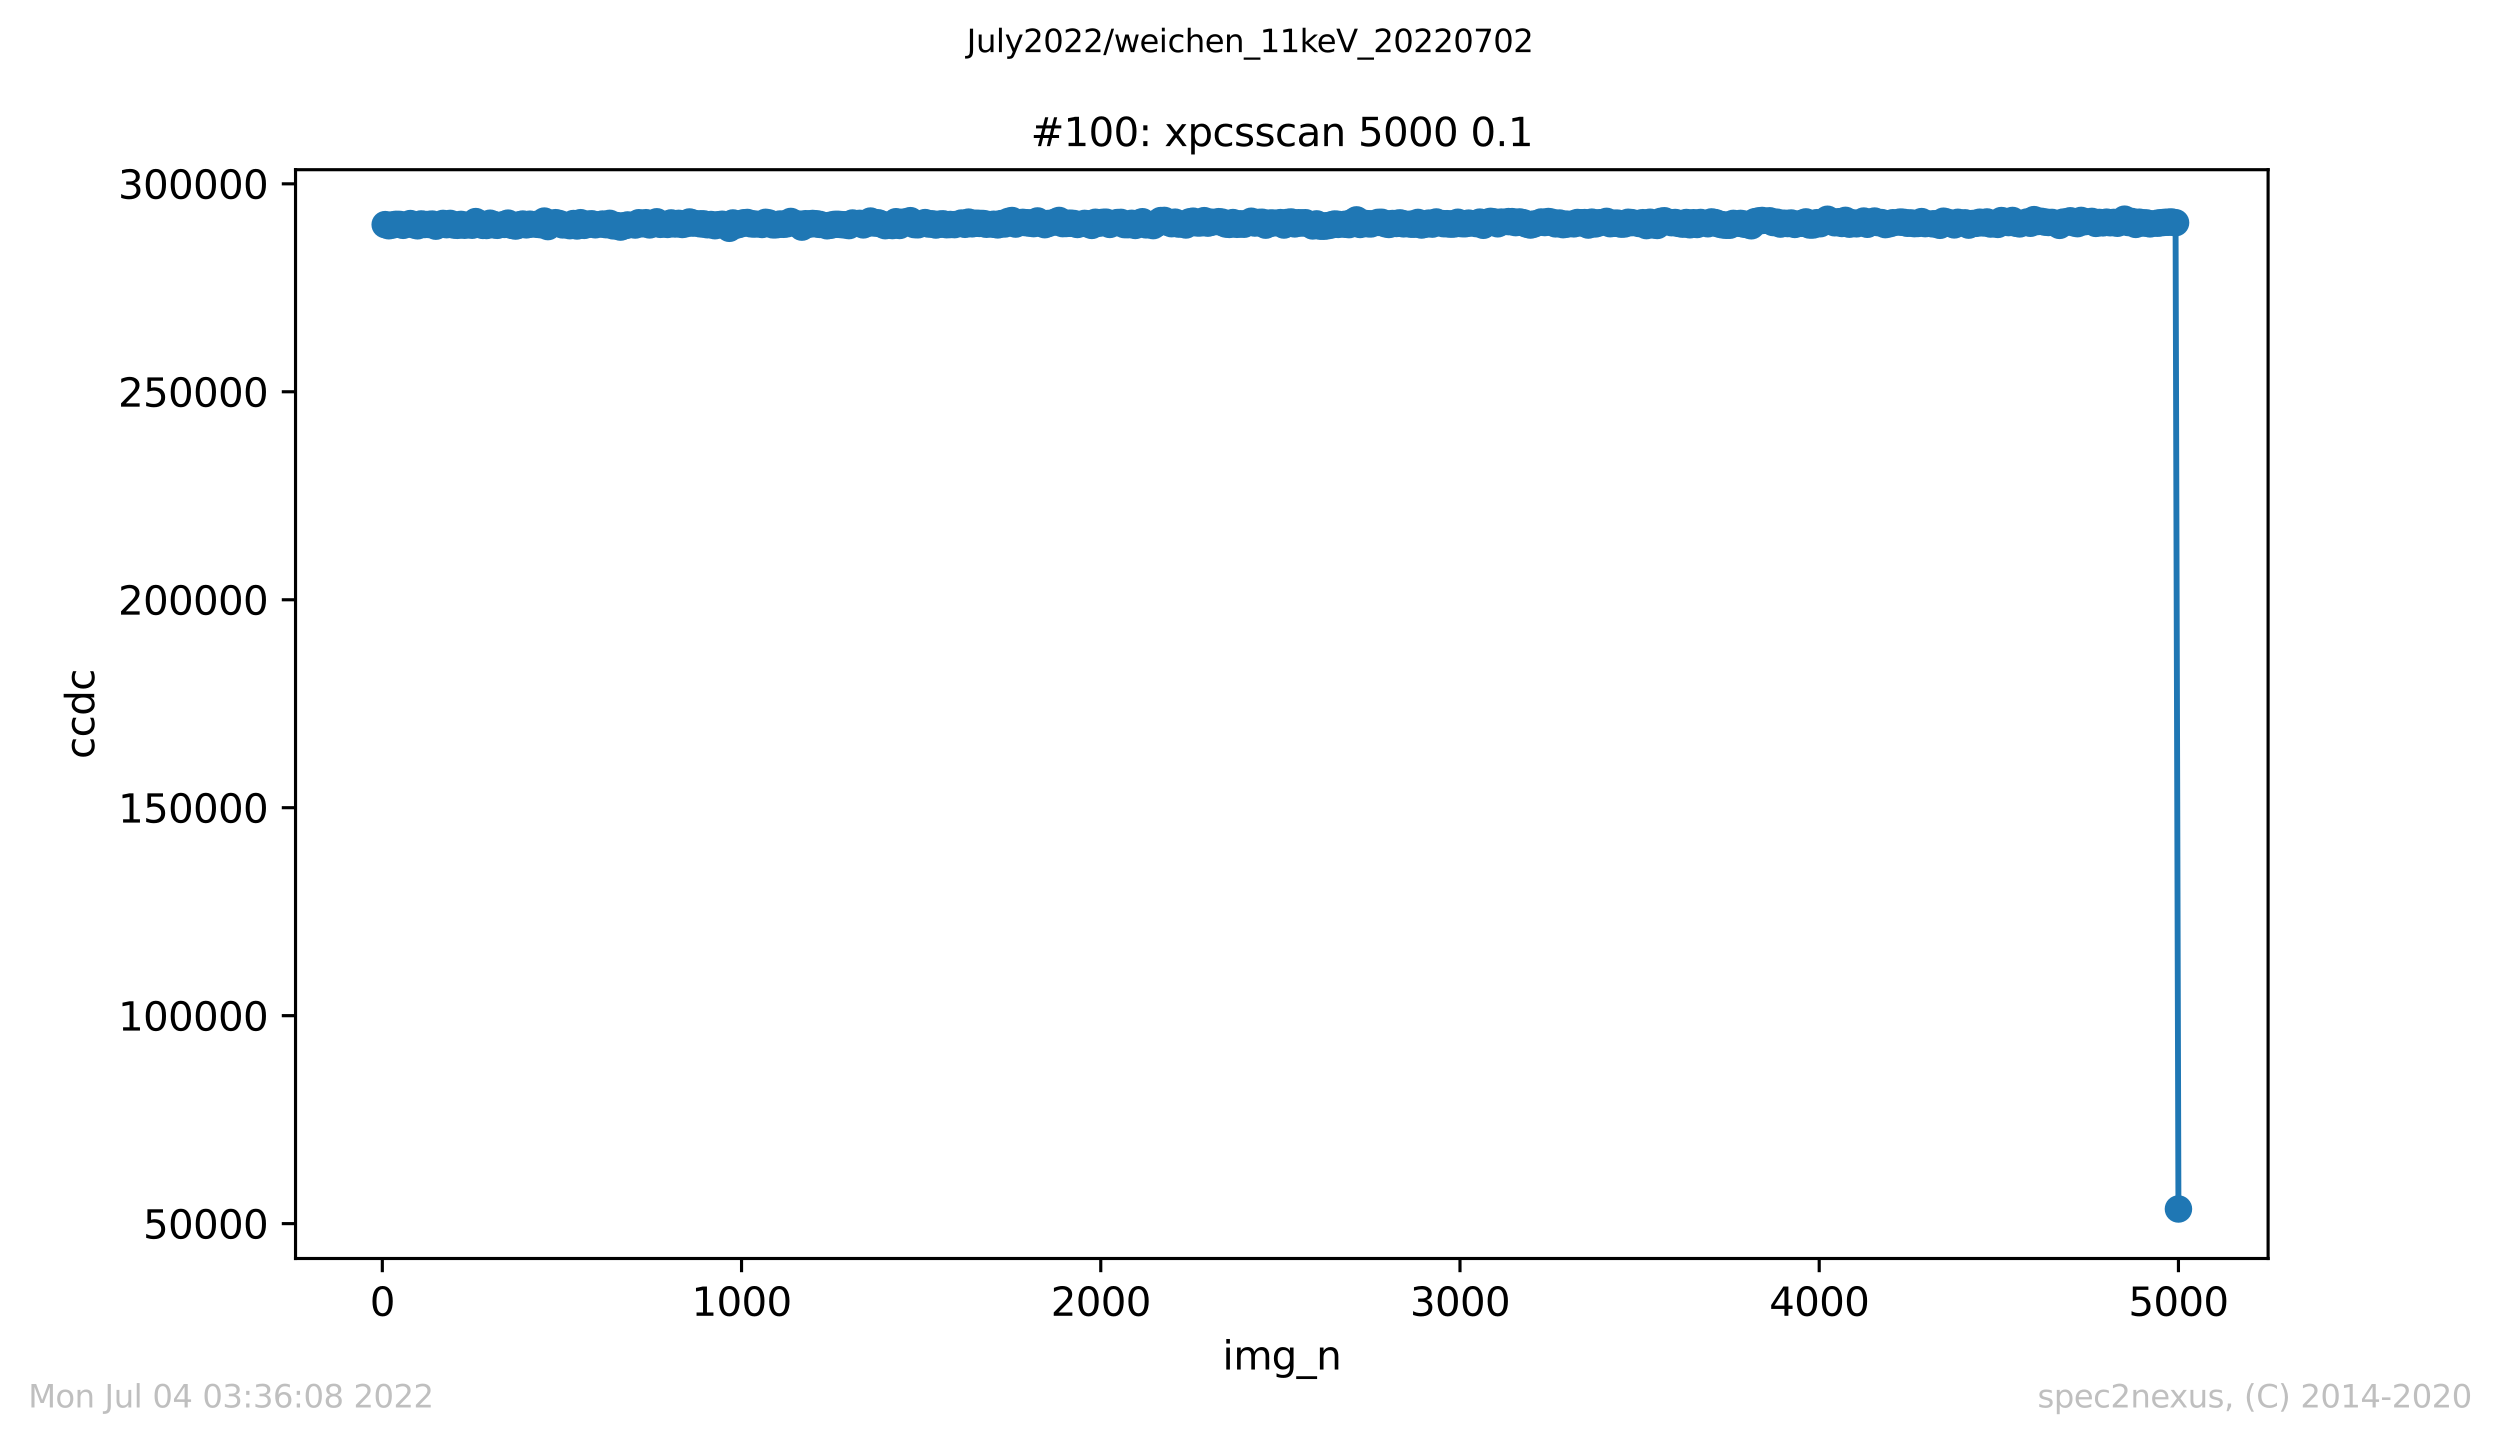 <?xml version="1.0" encoding="utf-8" standalone="no"?>
<!DOCTYPE svg PUBLIC "-//W3C//DTD SVG 1.1//EN"
  "http://www.w3.org/Graphics/SVG/1.1/DTD/svg11.dtd">
<svg xmlns:xlink="http://www.w3.org/1999/xlink" width="636.48pt" height="367.2pt" viewBox="0 0 636.48 367.2" xmlns="http://www.w3.org/2000/svg" version="1.1">
 <defs>
  <style type="text/css">*{stroke-linejoin: round; stroke-linecap: butt}</style>
 </defs>
 <g id="figure_1">
  <g id="patch_1">
   <path d="M 0 367.2 
L 636.48 367.2 
L 636.48 0 
L 0 0 
z
" style="fill: #ffffff"/>
  </g>
  <g id="axes_1">
   <g id="patch_2">
    <path d="M 75.24 320.4 
L 577.44 320.4 
L 577.44 43.2 
L 75.24 43.2 
z
" style="fill: #ffffff"/>
   </g>
   <g id="matplotlib.axis_1">
    <g id="xtick_1">
     <g id="line2d_1">
      <defs>
       <path id="me9e8f0b36c" d="M 0 0 
L 0 3.5 
" style="stroke: #000000; stroke-width: 0.8"/>
      </defs>
      <g>
       <use xlink:href="#me9e8f0b36c" x="97.336" y="320.4" style="stroke: #000000; stroke-width: 0.8"/>
      </g>
     </g>
     <g id="text_1">
      <!-- 0 -->
      <g transform="translate(94.154 334.998)scale(0.1 -0.1)">
       <defs>
        <path id="DejaVuSans-30" d="M 2034 4250 
Q 1547 4250 1301 3770 
Q 1056 3291 1056 2328 
Q 1056 1369 1301 889 
Q 1547 409 2034 409 
Q 2525 409 2770 889 
Q 3016 1369 3016 2328 
Q 3016 3291 2770 3770 
Q 2525 4250 2034 4250 
z
M 2034 4750 
Q 2819 4750 3233 4129 
Q 3647 3509 3647 2328 
Q 3647 1150 3233 529 
Q 2819 -91 2034 -91 
Q 1250 -91 836 529 
Q 422 1150 422 2328 
Q 422 3509 836 4129 
Q 1250 4750 2034 4750 
z
" transform="scale(0.016)"/>
       </defs>
       <use xlink:href="#DejaVuSans-30"/>
      </g>
     </g>
    </g>
    <g id="xtick_2">
     <g id="line2d_2">
      <g>
       <use xlink:href="#me9e8f0b36c" x="188.791" y="320.4" style="stroke: #000000; stroke-width: 0.8"/>
      </g>
     </g>
     <g id="text_2">
      <!-- 1000 -->
      <g transform="translate(176.066 334.998)scale(0.1 -0.1)">
       <defs>
        <path id="DejaVuSans-31" d="M 794 531 
L 1825 531 
L 1825 4091 
L 703 3866 
L 703 4441 
L 1819 4666 
L 2450 4666 
L 2450 531 
L 3481 531 
L 3481 0 
L 794 0 
L 794 531 
z
" transform="scale(0.016)"/>
       </defs>
       <use xlink:href="#DejaVuSans-31"/>
       <use xlink:href="#DejaVuSans-30" x="63.623"/>
       <use xlink:href="#DejaVuSans-30" x="127.246"/>
       <use xlink:href="#DejaVuSans-30" x="190.869"/>
      </g>
     </g>
    </g>
    <g id="xtick_3">
     <g id="line2d_3">
      <g>
       <use xlink:href="#me9e8f0b36c" x="280.246" y="320.4" style="stroke: #000000; stroke-width: 0.8"/>
      </g>
     </g>
     <g id="text_3">
      <!-- 2000 -->
      <g transform="translate(267.521 334.998)scale(0.1 -0.1)">
       <defs>
        <path id="DejaVuSans-32" d="M 1228 531 
L 3431 531 
L 3431 0 
L 469 0 
L 469 531 
Q 828 903 1448 1529 
Q 2069 2156 2228 2338 
Q 2531 2678 2651 2914 
Q 2772 3150 2772 3378 
Q 2772 3750 2511 3984 
Q 2250 4219 1831 4219 
Q 1534 4219 1204 4116 
Q 875 4013 500 3803 
L 500 4441 
Q 881 4594 1212 4672 
Q 1544 4750 1819 4750 
Q 2544 4750 2975 4387 
Q 3406 4025 3406 3419 
Q 3406 3131 3298 2873 
Q 3191 2616 2906 2266 
Q 2828 2175 2409 1742 
Q 1991 1309 1228 531 
z
" transform="scale(0.016)"/>
       </defs>
       <use xlink:href="#DejaVuSans-32"/>
       <use xlink:href="#DejaVuSans-30" x="63.623"/>
       <use xlink:href="#DejaVuSans-30" x="127.246"/>
       <use xlink:href="#DejaVuSans-30" x="190.869"/>
      </g>
     </g>
    </g>
    <g id="xtick_4">
     <g id="line2d_4">
      <g>
       <use xlink:href="#me9e8f0b36c" x="371.702" y="320.4" style="stroke: #000000; stroke-width: 0.8"/>
      </g>
     </g>
     <g id="text_4">
      <!-- 3000 -->
      <g transform="translate(358.977 334.998)scale(0.1 -0.1)">
       <defs>
        <path id="DejaVuSans-33" d="M 2597 2516 
Q 3050 2419 3304 2112 
Q 3559 1806 3559 1356 
Q 3559 666 3084 287 
Q 2609 -91 1734 -91 
Q 1441 -91 1130 -33 
Q 819 25 488 141 
L 488 750 
Q 750 597 1062 519 
Q 1375 441 1716 441 
Q 2309 441 2620 675 
Q 2931 909 2931 1356 
Q 2931 1769 2642 2001 
Q 2353 2234 1838 2234 
L 1294 2234 
L 1294 2753 
L 1863 2753 
Q 2328 2753 2575 2939 
Q 2822 3125 2822 3475 
Q 2822 3834 2567 4026 
Q 2313 4219 1838 4219 
Q 1578 4219 1281 4162 
Q 984 4106 628 3988 
L 628 4550 
Q 988 4650 1302 4700 
Q 1616 4750 1894 4750 
Q 2613 4750 3031 4423 
Q 3450 4097 3450 3541 
Q 3450 3153 3228 2886 
Q 3006 2619 2597 2516 
z
" transform="scale(0.016)"/>
       </defs>
       <use xlink:href="#DejaVuSans-33"/>
       <use xlink:href="#DejaVuSans-30" x="63.623"/>
       <use xlink:href="#DejaVuSans-30" x="127.246"/>
       <use xlink:href="#DejaVuSans-30" x="190.869"/>
      </g>
     </g>
    </g>
    <g id="xtick_5">
     <g id="line2d_5">
      <g>
       <use xlink:href="#me9e8f0b36c" x="463.157" y="320.4" style="stroke: #000000; stroke-width: 0.8"/>
      </g>
     </g>
     <g id="text_5">
      <!-- 4000 -->
      <g transform="translate(450.432 334.998)scale(0.1 -0.1)">
       <defs>
        <path id="DejaVuSans-34" d="M 2419 4116 
L 825 1625 
L 2419 1625 
L 2419 4116 
z
M 2253 4666 
L 3047 4666 
L 3047 1625 
L 3713 1625 
L 3713 1100 
L 3047 1100 
L 3047 0 
L 2419 0 
L 2419 1100 
L 313 1100 
L 313 1709 
L 2253 4666 
z
" transform="scale(0.016)"/>
       </defs>
       <use xlink:href="#DejaVuSans-34"/>
       <use xlink:href="#DejaVuSans-30" x="63.623"/>
       <use xlink:href="#DejaVuSans-30" x="127.246"/>
       <use xlink:href="#DejaVuSans-30" x="190.869"/>
      </g>
     </g>
    </g>
    <g id="xtick_6">
     <g id="line2d_6">
      <g>
       <use xlink:href="#me9e8f0b36c" x="554.613" y="320.4" style="stroke: #000000; stroke-width: 0.8"/>
      </g>
     </g>
     <g id="text_6">
      <!-- 5000 -->
      <g transform="translate(541.888 334.998)scale(0.1 -0.1)">
       <defs>
        <path id="DejaVuSans-35" d="M 691 4666 
L 3169 4666 
L 3169 4134 
L 1269 4134 
L 1269 2991 
Q 1406 3038 1543 3061 
Q 1681 3084 1819 3084 
Q 2600 3084 3056 2656 
Q 3513 2228 3513 1497 
Q 3513 744 3044 326 
Q 2575 -91 1722 -91 
Q 1428 -91 1123 -41 
Q 819 9 494 109 
L 494 744 
Q 775 591 1075 516 
Q 1375 441 1709 441 
Q 2250 441 2565 725 
Q 2881 1009 2881 1497 
Q 2881 1984 2565 2268 
Q 2250 2553 1709 2553 
Q 1456 2553 1204 2497 
Q 953 2441 691 2322 
L 691 4666 
z
" transform="scale(0.016)"/>
       </defs>
       <use xlink:href="#DejaVuSans-35"/>
       <use xlink:href="#DejaVuSans-30" x="63.623"/>
       <use xlink:href="#DejaVuSans-30" x="127.246"/>
       <use xlink:href="#DejaVuSans-30" x="190.869"/>
      </g>
     </g>
    </g>
    <g id="text_7">
     <!-- img_n -->
     <g transform="translate(311.238 348.677)scale(0.1 -0.1)">
      <defs>
       <path id="DejaVuSans-69" d="M 603 3500 
L 1178 3500 
L 1178 0 
L 603 0 
L 603 3500 
z
M 603 4863 
L 1178 4863 
L 1178 4134 
L 603 4134 
L 603 4863 
z
" transform="scale(0.016)"/>
       <path id="DejaVuSans-6d" d="M 3328 2828 
Q 3544 3216 3844 3400 
Q 4144 3584 4550 3584 
Q 5097 3584 5394 3201 
Q 5691 2819 5691 2113 
L 5691 0 
L 5113 0 
L 5113 2094 
Q 5113 2597 4934 2840 
Q 4756 3084 4391 3084 
Q 3944 3084 3684 2787 
Q 3425 2491 3425 1978 
L 3425 0 
L 2847 0 
L 2847 2094 
Q 2847 2600 2669 2842 
Q 2491 3084 2119 3084 
Q 1678 3084 1418 2786 
Q 1159 2488 1159 1978 
L 1159 0 
L 581 0 
L 581 3500 
L 1159 3500 
L 1159 2956 
Q 1356 3278 1631 3431 
Q 1906 3584 2284 3584 
Q 2666 3584 2933 3390 
Q 3200 3197 3328 2828 
z
" transform="scale(0.016)"/>
       <path id="DejaVuSans-67" d="M 2906 1791 
Q 2906 2416 2648 2759 
Q 2391 3103 1925 3103 
Q 1463 3103 1205 2759 
Q 947 2416 947 1791 
Q 947 1169 1205 825 
Q 1463 481 1925 481 
Q 2391 481 2648 825 
Q 2906 1169 2906 1791 
z
M 3481 434 
Q 3481 -459 3084 -895 
Q 2688 -1331 1869 -1331 
Q 1566 -1331 1297 -1286 
Q 1028 -1241 775 -1147 
L 775 -588 
Q 1028 -725 1275 -790 
Q 1522 -856 1778 -856 
Q 2344 -856 2625 -561 
Q 2906 -266 2906 331 
L 2906 616 
Q 2728 306 2450 153 
Q 2172 0 1784 0 
Q 1141 0 747 490 
Q 353 981 353 1791 
Q 353 2603 747 3093 
Q 1141 3584 1784 3584 
Q 2172 3584 2450 3431 
Q 2728 3278 2906 2969 
L 2906 3500 
L 3481 3500 
L 3481 434 
z
" transform="scale(0.016)"/>
       <path id="DejaVuSans-5f" d="M 3263 -1063 
L 3263 -1509 
L -63 -1509 
L -63 -1063 
L 3263 -1063 
z
" transform="scale(0.016)"/>
       <path id="DejaVuSans-6e" d="M 3513 2113 
L 3513 0 
L 2938 0 
L 2938 2094 
Q 2938 2591 2744 2837 
Q 2550 3084 2163 3084 
Q 1697 3084 1428 2787 
Q 1159 2491 1159 1978 
L 1159 0 
L 581 0 
L 581 3500 
L 1159 3500 
L 1159 2956 
Q 1366 3272 1645 3428 
Q 1925 3584 2291 3584 
Q 2894 3584 3203 3211 
Q 3513 2838 3513 2113 
z
" transform="scale(0.016)"/>
      </defs>
      <use xlink:href="#DejaVuSans-69"/>
      <use xlink:href="#DejaVuSans-6d" x="27.783"/>
      <use xlink:href="#DejaVuSans-67" x="125.195"/>
      <use xlink:href="#DejaVuSans-5f" x="188.672"/>
      <use xlink:href="#DejaVuSans-6e" x="238.672"/>
     </g>
    </g>
   </g>
   <g id="matplotlib.axis_2">
    <g id="ytick_1">
     <g id="line2d_7">
      <defs>
       <path id="m35d295e1ff" d="M 0 0 
L -3.5 0 
" style="stroke: #000000; stroke-width: 0.8"/>
      </defs>
      <g>
       <use xlink:href="#m35d295e1ff" x="75.24" y="311.527" style="stroke: #000000; stroke-width: 0.8"/>
      </g>
     </g>
     <g id="text_8">
      <!-- 50000 -->
      <g transform="translate(36.428 315.327)scale(0.1 -0.1)">
       <use xlink:href="#DejaVuSans-35"/>
       <use xlink:href="#DejaVuSans-30" x="63.623"/>
       <use xlink:href="#DejaVuSans-30" x="127.246"/>
       <use xlink:href="#DejaVuSans-30" x="190.869"/>
       <use xlink:href="#DejaVuSans-30" x="254.492"/>
      </g>
     </g>
    </g>
    <g id="ytick_2">
     <g id="line2d_8">
      <g>
       <use xlink:href="#m35d295e1ff" x="75.24" y="258.581" style="stroke: #000000; stroke-width: 0.8"/>
      </g>
     </g>
     <g id="text_9">
      <!-- 100000 -->
      <g transform="translate(30.065 262.381)scale(0.1 -0.1)">
       <use xlink:href="#DejaVuSans-31"/>
       <use xlink:href="#DejaVuSans-30" x="63.623"/>
       <use xlink:href="#DejaVuSans-30" x="127.246"/>
       <use xlink:href="#DejaVuSans-30" x="190.869"/>
       <use xlink:href="#DejaVuSans-30" x="254.492"/>
       <use xlink:href="#DejaVuSans-30" x="318.115"/>
      </g>
     </g>
    </g>
    <g id="ytick_3">
     <g id="line2d_9">
      <g>
       <use xlink:href="#m35d295e1ff" x="75.24" y="205.635" style="stroke: #000000; stroke-width: 0.8"/>
      </g>
     </g>
     <g id="text_10">
      <!-- 150000 -->
      <g transform="translate(30.065 209.434)scale(0.1 -0.1)">
       <use xlink:href="#DejaVuSans-31"/>
       <use xlink:href="#DejaVuSans-35" x="63.623"/>
       <use xlink:href="#DejaVuSans-30" x="127.246"/>
       <use xlink:href="#DejaVuSans-30" x="190.869"/>
       <use xlink:href="#DejaVuSans-30" x="254.492"/>
       <use xlink:href="#DejaVuSans-30" x="318.115"/>
      </g>
     </g>
    </g>
    <g id="ytick_4">
     <g id="line2d_10">
      <g>
       <use xlink:href="#m35d295e1ff" x="75.24" y="152.689" style="stroke: #000000; stroke-width: 0.8"/>
      </g>
     </g>
     <g id="text_11">
      <!-- 200000 -->
      <g transform="translate(30.065 156.488)scale(0.1 -0.1)">
       <use xlink:href="#DejaVuSans-32"/>
       <use xlink:href="#DejaVuSans-30" x="63.623"/>
       <use xlink:href="#DejaVuSans-30" x="127.246"/>
       <use xlink:href="#DejaVuSans-30" x="190.869"/>
       <use xlink:href="#DejaVuSans-30" x="254.492"/>
       <use xlink:href="#DejaVuSans-30" x="318.115"/>
      </g>
     </g>
    </g>
    <g id="ytick_5">
     <g id="line2d_11">
      <g>
       <use xlink:href="#m35d295e1ff" x="75.24" y="99.743" style="stroke: #000000; stroke-width: 0.8"/>
      </g>
     </g>
     <g id="text_12">
      <!-- 250000 -->
      <g transform="translate(30.065 103.542)scale(0.1 -0.1)">
       <use xlink:href="#DejaVuSans-32"/>
       <use xlink:href="#DejaVuSans-35" x="63.623"/>
       <use xlink:href="#DejaVuSans-30" x="127.246"/>
       <use xlink:href="#DejaVuSans-30" x="190.869"/>
       <use xlink:href="#DejaVuSans-30" x="254.492"/>
       <use xlink:href="#DejaVuSans-30" x="318.115"/>
      </g>
     </g>
    </g>
    <g id="ytick_6">
     <g id="line2d_12">
      <g>
       <use xlink:href="#m35d295e1ff" x="75.24" y="46.797" style="stroke: #000000; stroke-width: 0.8"/>
      </g>
     </g>
     <g id="text_13">
      <!-- 300000 -->
      <g transform="translate(30.065 50.596)scale(0.1 -0.1)">
       <use xlink:href="#DejaVuSans-33"/>
       <use xlink:href="#DejaVuSans-30" x="63.623"/>
       <use xlink:href="#DejaVuSans-30" x="127.246"/>
       <use xlink:href="#DejaVuSans-30" x="190.869"/>
       <use xlink:href="#DejaVuSans-30" x="254.492"/>
       <use xlink:href="#DejaVuSans-30" x="318.115"/>
      </g>
     </g>
    </g>
    <g id="text_14">
     <!-- ccdc -->
     <g transform="translate(23.985 193.222)rotate(-90)scale(0.1 -0.1)">
      <defs>
       <path id="DejaVuSans-63" d="M 3122 3366 
L 3122 2828 
Q 2878 2963 2633 3030 
Q 2388 3097 2138 3097 
Q 1578 3097 1268 2742 
Q 959 2388 959 1747 
Q 959 1106 1268 751 
Q 1578 397 2138 397 
Q 2388 397 2633 464 
Q 2878 531 3122 666 
L 3122 134 
Q 2881 22 2623 -34 
Q 2366 -91 2075 -91 
Q 1284 -91 818 406 
Q 353 903 353 1747 
Q 353 2603 823 3093 
Q 1294 3584 2113 3584 
Q 2378 3584 2631 3529 
Q 2884 3475 3122 3366 
z
" transform="scale(0.016)"/>
       <path id="DejaVuSans-64" d="M 2906 2969 
L 2906 4863 
L 3481 4863 
L 3481 0 
L 2906 0 
L 2906 525 
Q 2725 213 2448 61 
Q 2172 -91 1784 -91 
Q 1150 -91 751 415 
Q 353 922 353 1747 
Q 353 2572 751 3078 
Q 1150 3584 1784 3584 
Q 2172 3584 2448 3432 
Q 2725 3281 2906 2969 
z
M 947 1747 
Q 947 1113 1208 752 
Q 1469 391 1925 391 
Q 2381 391 2643 752 
Q 2906 1113 2906 1747 
Q 2906 2381 2643 2742 
Q 2381 3103 1925 3103 
Q 1469 3103 1208 2742 
Q 947 2381 947 1747 
z
" transform="scale(0.016)"/>
      </defs>
      <use xlink:href="#DejaVuSans-63"/>
      <use xlink:href="#DejaVuSans-63" x="54.98"/>
      <use xlink:href="#DejaVuSans-64" x="109.961"/>
      <use xlink:href="#DejaVuSans-63" x="173.438"/>
     </g>
    </g>
   </g>
   <g id="line2d_13">
    <path d="M 98.067 57.187 
L 98.982 57.473 
L 100.811 57.119 
L 101.725 57.136 
L 102.64 57.368 
L 104.469 56.916 
L 106.298 57.486 
L 107.213 57.018 
L 108.127 57.152 
L 110.048 57.05 
L 110.962 57.583 
L 112.792 56.883 
L 113.706 57.201 
L 114.621 56.878 
L 115.535 57.28 
L 116.45 57.37 
L 117.364 57.13 
L 118.279 57.348 
L 120.199 57.342 
L 121.114 56.416 
L 122.943 57.384 
L 123.858 57.406 
L 124.772 56.831 
L 125.687 57.215 
L 126.601 57.367 
L 128.43 57.135 
L 129.345 56.807 
L 130.351 57.382 
L 131.266 57.555 
L 133.095 57.04 
L 134.009 57.243 
L 134.924 57.081 
L 137.667 57.201 
L 138.582 56.284 
L 139.497 57.685 
L 140.503 56.983 
L 141.417 56.692 
L 142.332 56.89 
L 143.246 57.254 
L 145.075 57.453 
L 145.99 56.912 
L 146.904 57.527 
L 147.819 56.693 
L 148.734 57.377 
L 149.648 57.091 
L 150.654 56.975 
L 151.569 57.224 
L 153.398 57.044 
L 154.312 57.199 
L 155.227 56.862 
L 156.141 57.499 
L 157.056 57.433 
L 157.971 57.817 
L 159.8 57.27 
L 161.72 57.29 
L 162.635 56.707 
L 163.549 56.968 
L 164.464 56.696 
L 165.378 57.257 
L 166.293 56.922 
L 167.208 56.467 
L 168.122 57.118 
L 169.951 57.137 
L 170.866 56.754 
L 171.872 57.025 
L 172.786 56.865 
L 173.701 57.148 
L 174.615 56.945 
L 175.53 56.516 
L 176.445 56.802 
L 181.017 57.162 
L 182.023 57.461 
L 182.938 57.204 
L 183.852 57.094 
L 185.682 58.125 
L 186.596 56.765 
L 187.511 57.296 
L 190.254 56.641 
L 191.169 56.978 
L 194.004 57.147 
L 194.919 56.604 
L 195.833 56.783 
L 196.748 57.239 
L 197.662 57.22 
L 198.577 57.036 
L 199.491 57.104 
L 200.406 56.963 
L 201.32 56.379 
L 203.241 57.04 
L 204.156 57.826 
L 205.07 56.956 
L 205.985 57.066 
L 206.899 56.895 
L 208.728 57.132 
L 210.557 57.481 
L 213.393 57.111 
L 216.136 57.434 
L 217.051 56.777 
L 218.88 56.867 
L 219.794 57.254 
L 220.709 56.854 
L 221.624 56.28 
L 222.63 56.785 
L 223.544 56.722 
L 225.373 57.453 
L 227.202 57.423 
L 228.117 56.45 
L 229.031 57.4 
L 229.946 56.565 
L 230.861 56.516 
L 231.775 56.177 
L 232.781 57.181 
L 233.696 57.226 
L 235.525 56.67 
L 236.439 57.036 
L 237.354 56.979 
L 238.268 57.288 
L 239.183 57.072 
L 240.098 56.984 
L 241.012 57.206 
L 243.024 57.184 
L 244.762 56.791 
L 245.676 57.111 
L 246.591 56.552 
L 247.505 56.979 
L 248.42 56.837 
L 250.249 56.902 
L 251.164 57.093 
L 252.993 57.096 
L 253.999 57.253 
L 254.913 56.916 
L 255.828 57.018 
L 256.742 56.365 
L 257.657 56.144 
L 258.572 57.048 
L 260.401 56.613 
L 263.144 56.933 
L 264.15 56.252 
L 265.065 56.84 
L 265.979 57.199 
L 266.894 56.891 
L 268.723 56.517 
L 269.638 56.124 
L 270.552 56.931 
L 273.296 56.891 
L 274.302 57.148 
L 276.131 56.878 
L 277.046 57.01 
L 277.96 57.387 
L 278.875 56.59 
L 279.789 56.83 
L 280.704 56.612 
L 281.618 56.57 
L 282.533 57.137 
L 284.453 56.661 
L 285.368 56.617 
L 286.283 57.183 
L 287.197 57.196 
L 288.112 56.854 
L 289.026 57.395 
L 289.941 56.794 
L 290.855 56.45 
L 291.77 57.241 
L 293.599 57.44 
L 295.52 56.154 
L 296.434 56.12 
L 298.263 56.947 
L 299.178 56.562 
L 300.092 57.048 
L 301.921 57.276 
L 302.836 56.49 
L 303.751 56.311 
L 304.757 56.754 
L 305.671 56.749 
L 306.586 56.175 
L 307.5 56.81 
L 308.415 56.577 
L 310.244 56.435 
L 311.158 56.563 
L 312.073 57.027 
L 312.988 57.132 
L 313.902 56.664 
L 314.908 57.109 
L 315.823 56.978 
L 316.737 57.088 
L 318.566 56.329 
L 319.481 56.783 
L 321.31 56.587 
L 322.225 57.322 
L 323.139 56.81 
L 325.974 56.675 
L 326.889 57.291 
L 327.803 56.624 
L 328.718 56.519 
L 329.632 57.003 
L 330.547 56.709 
L 331.462 56.774 
L 332.376 56.707 
L 334.205 57.518 
L 335.211 57.001 
L 336.126 57.576 
L 337.04 57.589 
L 338.869 57.282 
L 339.784 57.033 
L 340.699 57.127 
L 343.442 57.185 
L 345.363 55.978 
L 346.277 57.147 
L 347.192 56.839 
L 349.021 57.01 
L 350.85 56.616 
L 351.765 56.595 
L 352.679 56.955 
L 353.594 57.146 
L 354.508 56.908 
L 355.514 56.89 
L 356.429 56.742 
L 357.343 56.988 
L 360.087 57.074 
L 361.002 56.627 
L 361.916 57.288 
L 363.745 56.806 
L 364.66 57.06 
L 365.666 56.513 
L 367.495 56.943 
L 370.239 57.012 
L 371.153 56.586 
L 372.068 56.934 
L 372.982 56.964 
L 373.897 56.806 
L 375.817 56.92 
L 376.732 56.552 
L 377.646 57.359 
L 378.561 56.621 
L 379.476 56.359 
L 380.39 56.502 
L 381.305 56.976 
L 382.219 56.543 
L 384.963 56.422 
L 385.877 56.676 
L 386.883 56.504 
L 387.798 56.696 
L 388.713 57.057 
L 389.627 57.296 
L 392.371 56.521 
L 393.285 56.658 
L 394.2 56.399 
L 395.114 56.591 
L 396.029 56.992 
L 397.035 56.784 
L 397.95 57.194 
L 398.864 57.058 
L 400.693 56.988 
L 401.608 56.648 
L 402.522 56.734 
L 403.437 56.673 
L 404.351 57.296 
L 405.266 56.56 
L 406.181 57.004 
L 407.187 56.706 
L 409.016 56.359 
L 409.93 56.95 
L 411.759 56.801 
L 412.674 57.062 
L 413.588 57.015 
L 414.503 56.591 
L 417.247 56.894 
L 418.253 56.693 
L 419.167 57.435 
L 420.082 56.583 
L 420.996 57.239 
L 421.911 57.399 
L 422.825 56.361 
L 423.74 56.202 
L 425.569 56.692 
L 426.484 56.649 
L 428.404 57.07 
L 429.319 56.652 
L 430.233 57.221 
L 431.148 56.702 
L 432.062 57.154 
L 432.977 56.64 
L 434.806 56.966 
L 435.721 56.501 
L 436.635 56.661 
L 438.464 57.228 
L 439.47 57.349 
L 440.385 57.338 
L 441.299 56.873 
L 443.129 56.875 
L 445.872 57.481 
L 446.787 56.45 
L 448.616 56.131 
L 450.536 56.212 
L 451.451 56.656 
L 452.366 56.57 
L 453.28 57.051 
L 454.195 56.831 
L 455.109 56.913 
L 456.024 56.774 
L 456.938 57.138 
L 458.767 56.846 
L 459.773 56.495 
L 460.688 57.281 
L 461.603 57.277 
L 462.517 56.699 
L 463.432 56.953 
L 465.261 55.822 
L 467.09 56.714 
L 468.004 56.453 
L 468.919 56.891 
L 469.834 56.103 
L 470.84 57.077 
L 471.754 56.74 
L 472.669 56.979 
L 474.498 56.281 
L 475.412 57.101 
L 476.327 56.617 
L 477.241 56.28 
L 478.156 56.679 
L 479.071 56.673 
L 479.985 57.183 
L 481.906 56.705 
L 483.735 56.541 
L 484.649 56.603 
L 485.564 56.838 
L 486.478 56.748 
L 487.393 56.937 
L 488.308 56.89 
L 489.222 56.418 
L 490.137 56.934 
L 492.972 56.974 
L 493.886 57.364 
L 494.801 56.319 
L 496.63 56.902 
L 497.545 57.254 
L 498.459 56.597 
L 500.288 56.728 
L 501.203 57.314 
L 502.209 56.907 
L 503.123 56.857 
L 504.038 56.577 
L 504.952 56.76 
L 505.867 56.508 
L 506.782 57.036 
L 508.611 57.131 
L 509.525 56.154 
L 511.354 56.666 
L 512.36 56.131 
L 513.275 56.834 
L 514.189 57.003 
L 516.019 56.53 
L 516.933 56.843 
L 517.848 55.916 
L 518.762 56.394 
L 519.677 56.345 
L 521.506 56.639 
L 522.42 56.629 
L 524.341 57.378 
L 525.256 56.549 
L 526.17 56.514 
L 527.085 56.209 
L 527.999 56.732 
L 528.914 56.94 
L 529.828 56.118 
L 530.743 56.435 
L 532.572 56.367 
L 533.578 56.873 
L 534.493 56.637 
L 535.407 56.736 
L 536.322 56.56 
L 537.236 56.705 
L 538.151 56.626 
L 539.065 56.84 
L 540.894 55.8 
L 541.809 56.647 
L 542.724 56.387 
L 543.73 57.132 
L 544.644 56.575 
L 545.559 56.765 
L 546.473 56.75 
L 547.388 56.997 
L 552.875 56.514 
L 553.881 56.703 
L 554.613 307.8 
L 554.613 307.8 
" clip-path="url(#pb78f00a1c2)" style="fill: none; stroke: #1f77b4; stroke-width: 1.5; stroke-linecap: square"/>
    <defs>
     <path id="ma1b5076355" d="M 0 3 
C 0.796 3 1.559 2.684 2.121 2.121 
C 2.684 1.559 3 0.796 3 0 
C 3 -0.796 2.684 -1.559 2.121 -2.121 
C 1.559 -2.684 0.796 -3 0 -3 
C -0.796 -3 -1.559 -2.684 -2.121 -2.121 
C -2.684 -1.559 -3 -0.796 -3 0 
C -3 0.796 -2.684 1.559 -2.121 2.121 
C -1.559 2.684 -0.796 3 0 3 
z
" style="stroke: #1f77b4"/>
    </defs>
    <g clip-path="url(#pb78f00a1c2)">
     <use xlink:href="#ma1b5076355" x="98.067" y="57.187" style="fill: #1f77b4; stroke: #1f77b4"/>
     <use xlink:href="#ma1b5076355" x="98.982" y="57.473" style="fill: #1f77b4; stroke: #1f77b4"/>
     <use xlink:href="#ma1b5076355" x="99.896" y="57.28" style="fill: #1f77b4; stroke: #1f77b4"/>
     <use xlink:href="#ma1b5076355" x="100.811" y="57.119" style="fill: #1f77b4; stroke: #1f77b4"/>
     <use xlink:href="#ma1b5076355" x="101.725" y="57.136" style="fill: #1f77b4; stroke: #1f77b4"/>
     <use xlink:href="#ma1b5076355" x="102.64" y="57.368" style="fill: #1f77b4; stroke: #1f77b4"/>
     <use xlink:href="#ma1b5076355" x="104.469" y="56.916" style="fill: #1f77b4; stroke: #1f77b4"/>
     <use xlink:href="#ma1b5076355" x="105.384" y="57.246" style="fill: #1f77b4; stroke: #1f77b4"/>
     <use xlink:href="#ma1b5076355" x="106.298" y="57.486" style="fill: #1f77b4; stroke: #1f77b4"/>
     <use xlink:href="#ma1b5076355" x="107.213" y="57.018" style="fill: #1f77b4; stroke: #1f77b4"/>
     <use xlink:href="#ma1b5076355" x="108.127" y="57.152" style="fill: #1f77b4; stroke: #1f77b4"/>
     <use xlink:href="#ma1b5076355" x="109.133" y="57.146" style="fill: #1f77b4; stroke: #1f77b4"/>
     <use xlink:href="#ma1b5076355" x="110.048" y="57.05" style="fill: #1f77b4; stroke: #1f77b4"/>
     <use xlink:href="#ma1b5076355" x="110.962" y="57.583" style="fill: #1f77b4; stroke: #1f77b4"/>
     <use xlink:href="#ma1b5076355" x="112.792" y="56.883" style="fill: #1f77b4; stroke: #1f77b4"/>
     <use xlink:href="#ma1b5076355" x="113.706" y="57.201" style="fill: #1f77b4; stroke: #1f77b4"/>
     <use xlink:href="#ma1b5076355" x="114.621" y="56.878" style="fill: #1f77b4; stroke: #1f77b4"/>
     <use xlink:href="#ma1b5076355" x="115.535" y="57.28" style="fill: #1f77b4; stroke: #1f77b4"/>
     <use xlink:href="#ma1b5076355" x="116.45" y="57.37" style="fill: #1f77b4; stroke: #1f77b4"/>
     <use xlink:href="#ma1b5076355" x="117.364" y="57.13" style="fill: #1f77b4; stroke: #1f77b4"/>
     <use xlink:href="#ma1b5076355" x="118.279" y="57.348" style="fill: #1f77b4; stroke: #1f77b4"/>
     <use xlink:href="#ma1b5076355" x="120.199" y="57.342" style="fill: #1f77b4; stroke: #1f77b4"/>
     <use xlink:href="#ma1b5076355" x="121.114" y="56.416" style="fill: #1f77b4; stroke: #1f77b4"/>
     <use xlink:href="#ma1b5076355" x="122.029" y="56.932" style="fill: #1f77b4; stroke: #1f77b4"/>
     <use xlink:href="#ma1b5076355" x="122.943" y="57.384" style="fill: #1f77b4; stroke: #1f77b4"/>
     <use xlink:href="#ma1b5076355" x="123.858" y="57.406" style="fill: #1f77b4; stroke: #1f77b4"/>
     <use xlink:href="#ma1b5076355" x="124.772" y="56.831" style="fill: #1f77b4; stroke: #1f77b4"/>
     <use xlink:href="#ma1b5076355" x="125.687" y="57.215" style="fill: #1f77b4; stroke: #1f77b4"/>
     <use xlink:href="#ma1b5076355" x="126.601" y="57.367" style="fill: #1f77b4; stroke: #1f77b4"/>
     <use xlink:href="#ma1b5076355" x="128.43" y="57.135" style="fill: #1f77b4; stroke: #1f77b4"/>
     <use xlink:href="#ma1b5076355" x="129.345" y="56.807" style="fill: #1f77b4; stroke: #1f77b4"/>
     <use xlink:href="#ma1b5076355" x="130.351" y="57.382" style="fill: #1f77b4; stroke: #1f77b4"/>
     <use xlink:href="#ma1b5076355" x="131.266" y="57.555" style="fill: #1f77b4; stroke: #1f77b4"/>
     <use xlink:href="#ma1b5076355" x="132.18" y="57.264" style="fill: #1f77b4; stroke: #1f77b4"/>
     <use xlink:href="#ma1b5076355" x="133.095" y="57.04" style="fill: #1f77b4; stroke: #1f77b4"/>
     <use xlink:href="#ma1b5076355" x="134.009" y="57.243" style="fill: #1f77b4; stroke: #1f77b4"/>
     <use xlink:href="#ma1b5076355" x="134.924" y="57.081" style="fill: #1f77b4; stroke: #1f77b4"/>
     <use xlink:href="#ma1b5076355" x="136.753" y="57.112" style="fill: #1f77b4; stroke: #1f77b4"/>
     <use xlink:href="#ma1b5076355" x="137.667" y="57.201" style="fill: #1f77b4; stroke: #1f77b4"/>
     <use xlink:href="#ma1b5076355" x="138.582" y="56.284" style="fill: #1f77b4; stroke: #1f77b4"/>
     <use xlink:href="#ma1b5076355" x="139.497" y="57.685" style="fill: #1f77b4; stroke: #1f77b4"/>
     <use xlink:href="#ma1b5076355" x="140.503" y="56.983" style="fill: #1f77b4; stroke: #1f77b4"/>
     <use xlink:href="#ma1b5076355" x="141.417" y="56.692" style="fill: #1f77b4; stroke: #1f77b4"/>
     <use xlink:href="#ma1b5076355" x="142.332" y="56.89" style="fill: #1f77b4; stroke: #1f77b4"/>
     <use xlink:href="#ma1b5076355" x="143.246" y="57.254" style="fill: #1f77b4; stroke: #1f77b4"/>
     <use xlink:href="#ma1b5076355" x="145.075" y="57.453" style="fill: #1f77b4; stroke: #1f77b4"/>
     <use xlink:href="#ma1b5076355" x="145.99" y="56.912" style="fill: #1f77b4; stroke: #1f77b4"/>
     <use xlink:href="#ma1b5076355" x="146.904" y="57.527" style="fill: #1f77b4; stroke: #1f77b4"/>
     <use xlink:href="#ma1b5076355" x="147.819" y="56.693" style="fill: #1f77b4; stroke: #1f77b4"/>
     <use xlink:href="#ma1b5076355" x="148.734" y="57.377" style="fill: #1f77b4; stroke: #1f77b4"/>
     <use xlink:href="#ma1b5076355" x="149.648" y="57.091" style="fill: #1f77b4; stroke: #1f77b4"/>
     <use xlink:href="#ma1b5076355" x="150.654" y="56.975" style="fill: #1f77b4; stroke: #1f77b4"/>
     <use xlink:href="#ma1b5076355" x="151.569" y="57.224" style="fill: #1f77b4; stroke: #1f77b4"/>
     <use xlink:href="#ma1b5076355" x="153.398" y="57.044" style="fill: #1f77b4; stroke: #1f77b4"/>
     <use xlink:href="#ma1b5076355" x="154.312" y="57.199" style="fill: #1f77b4; stroke: #1f77b4"/>
     <use xlink:href="#ma1b5076355" x="155.227" y="56.862" style="fill: #1f77b4; stroke: #1f77b4"/>
     <use xlink:href="#ma1b5076355" x="156.141" y="57.499" style="fill: #1f77b4; stroke: #1f77b4"/>
     <use xlink:href="#ma1b5076355" x="157.056" y="57.433" style="fill: #1f77b4; stroke: #1f77b4"/>
     <use xlink:href="#ma1b5076355" x="157.971" y="57.817" style="fill: #1f77b4; stroke: #1f77b4"/>
     <use xlink:href="#ma1b5076355" x="158.885" y="57.49" style="fill: #1f77b4; stroke: #1f77b4"/>
     <use xlink:href="#ma1b5076355" x="159.8" y="57.27" style="fill: #1f77b4; stroke: #1f77b4"/>
     <use xlink:href="#ma1b5076355" x="161.72" y="57.29" style="fill: #1f77b4; stroke: #1f77b4"/>
     <use xlink:href="#ma1b5076355" x="162.635" y="56.707" style="fill: #1f77b4; stroke: #1f77b4"/>
     <use xlink:href="#ma1b5076355" x="163.549" y="56.968" style="fill: #1f77b4; stroke: #1f77b4"/>
     <use xlink:href="#ma1b5076355" x="164.464" y="56.696" style="fill: #1f77b4; stroke: #1f77b4"/>
     <use xlink:href="#ma1b5076355" x="165.378" y="57.257" style="fill: #1f77b4; stroke: #1f77b4"/>
     <use xlink:href="#ma1b5076355" x="166.293" y="56.922" style="fill: #1f77b4; stroke: #1f77b4"/>
     <use xlink:href="#ma1b5076355" x="167.208" y="56.467" style="fill: #1f77b4; stroke: #1f77b4"/>
     <use xlink:href="#ma1b5076355" x="168.122" y="57.118" style="fill: #1f77b4; stroke: #1f77b4"/>
     <use xlink:href="#ma1b5076355" x="169.951" y="57.137" style="fill: #1f77b4; stroke: #1f77b4"/>
     <use xlink:href="#ma1b5076355" x="170.866" y="56.754" style="fill: #1f77b4; stroke: #1f77b4"/>
     <use xlink:href="#ma1b5076355" x="171.872" y="57.025" style="fill: #1f77b4; stroke: #1f77b4"/>
     <use xlink:href="#ma1b5076355" x="172.786" y="56.865" style="fill: #1f77b4; stroke: #1f77b4"/>
     <use xlink:href="#ma1b5076355" x="173.701" y="57.148" style="fill: #1f77b4; stroke: #1f77b4"/>
     <use xlink:href="#ma1b5076355" x="174.615" y="56.945" style="fill: #1f77b4; stroke: #1f77b4"/>
     <use xlink:href="#ma1b5076355" x="175.53" y="56.516" style="fill: #1f77b4; stroke: #1f77b4"/>
     <use xlink:href="#ma1b5076355" x="176.445" y="56.802" style="fill: #1f77b4; stroke: #1f77b4"/>
     <use xlink:href="#ma1b5076355" x="178.274" y="56.979" style="fill: #1f77b4; stroke: #1f77b4"/>
     <use xlink:href="#ma1b5076355" x="179.188" y="57.003" style="fill: #1f77b4; stroke: #1f77b4"/>
     <use xlink:href="#ma1b5076355" x="180.103" y="57.215" style="fill: #1f77b4; stroke: #1f77b4"/>
     <use xlink:href="#ma1b5076355" x="181.017" y="57.162" style="fill: #1f77b4; stroke: #1f77b4"/>
     <use xlink:href="#ma1b5076355" x="182.023" y="57.461" style="fill: #1f77b4; stroke: #1f77b4"/>
     <use xlink:href="#ma1b5076355" x="182.938" y="57.204" style="fill: #1f77b4; stroke: #1f77b4"/>
     <use xlink:href="#ma1b5076355" x="183.852" y="57.094" style="fill: #1f77b4; stroke: #1f77b4"/>
     <use xlink:href="#ma1b5076355" x="185.682" y="58.125" style="fill: #1f77b4; stroke: #1f77b4"/>
     <use xlink:href="#ma1b5076355" x="186.596" y="56.765" style="fill: #1f77b4; stroke: #1f77b4"/>
     <use xlink:href="#ma1b5076355" x="187.511" y="57.296" style="fill: #1f77b4; stroke: #1f77b4"/>
     <use xlink:href="#ma1b5076355" x="188.425" y="57.047" style="fill: #1f77b4; stroke: #1f77b4"/>
     <use xlink:href="#ma1b5076355" x="189.34" y="56.722" style="fill: #1f77b4; stroke: #1f77b4"/>
     <use xlink:href="#ma1b5076355" x="190.254" y="56.641" style="fill: #1f77b4; stroke: #1f77b4"/>
     <use xlink:href="#ma1b5076355" x="191.169" y="56.978" style="fill: #1f77b4; stroke: #1f77b4"/>
     <use xlink:href="#ma1b5076355" x="192.175" y="57.04" style="fill: #1f77b4; stroke: #1f77b4"/>
     <use xlink:href="#ma1b5076355" x="194.004" y="57.147" style="fill: #1f77b4; stroke: #1f77b4"/>
     <use xlink:href="#ma1b5076355" x="194.919" y="56.604" style="fill: #1f77b4; stroke: #1f77b4"/>
     <use xlink:href="#ma1b5076355" x="195.833" y="56.783" style="fill: #1f77b4; stroke: #1f77b4"/>
     <use xlink:href="#ma1b5076355" x="196.748" y="57.239" style="fill: #1f77b4; stroke: #1f77b4"/>
     <use xlink:href="#ma1b5076355" x="197.662" y="57.22" style="fill: #1f77b4; stroke: #1f77b4"/>
     <use xlink:href="#ma1b5076355" x="198.577" y="57.036" style="fill: #1f77b4; stroke: #1f77b4"/>
     <use xlink:href="#ma1b5076355" x="199.491" y="57.104" style="fill: #1f77b4; stroke: #1f77b4"/>
     <use xlink:href="#ma1b5076355" x="200.406" y="56.963" style="fill: #1f77b4; stroke: #1f77b4"/>
     <use xlink:href="#ma1b5076355" x="201.32" y="56.379" style="fill: #1f77b4; stroke: #1f77b4"/>
     <use xlink:href="#ma1b5076355" x="203.241" y="57.04" style="fill: #1f77b4; stroke: #1f77b4"/>
     <use xlink:href="#ma1b5076355" x="204.156" y="57.826" style="fill: #1f77b4; stroke: #1f77b4"/>
     <use xlink:href="#ma1b5076355" x="205.07" y="56.956" style="fill: #1f77b4; stroke: #1f77b4"/>
     <use xlink:href="#ma1b5076355" x="205.985" y="57.066" style="fill: #1f77b4; stroke: #1f77b4"/>
     <use xlink:href="#ma1b5076355" x="206.899" y="56.895" style="fill: #1f77b4; stroke: #1f77b4"/>
     <use xlink:href="#ma1b5076355" x="207.814" y="56.983" style="fill: #1f77b4; stroke: #1f77b4"/>
     <use xlink:href="#ma1b5076355" x="208.728" y="57.132" style="fill: #1f77b4; stroke: #1f77b4"/>
     <use xlink:href="#ma1b5076355" x="210.557" y="57.481" style="fill: #1f77b4; stroke: #1f77b4"/>
     <use xlink:href="#ma1b5076355" x="211.472" y="57.339" style="fill: #1f77b4; stroke: #1f77b4"/>
     <use xlink:href="#ma1b5076355" x="212.478" y="57.126" style="fill: #1f77b4; stroke: #1f77b4"/>
     <use xlink:href="#ma1b5076355" x="213.393" y="57.111" style="fill: #1f77b4; stroke: #1f77b4"/>
     <use xlink:href="#ma1b5076355" x="214.307" y="57.189" style="fill: #1f77b4; stroke: #1f77b4"/>
     <use xlink:href="#ma1b5076355" x="215.222" y="57.233" style="fill: #1f77b4; stroke: #1f77b4"/>
     <use xlink:href="#ma1b5076355" x="216.136" y="57.434" style="fill: #1f77b4; stroke: #1f77b4"/>
     <use xlink:href="#ma1b5076355" x="217.051" y="56.777" style="fill: #1f77b4; stroke: #1f77b4"/>
     <use xlink:href="#ma1b5076355" x="218.88" y="56.867" style="fill: #1f77b4; stroke: #1f77b4"/>
     <use xlink:href="#ma1b5076355" x="219.794" y="57.254" style="fill: #1f77b4; stroke: #1f77b4"/>
     <use xlink:href="#ma1b5076355" x="220.709" y="56.854" style="fill: #1f77b4; stroke: #1f77b4"/>
     <use xlink:href="#ma1b5076355" x="221.624" y="56.28" style="fill: #1f77b4; stroke: #1f77b4"/>
     <use xlink:href="#ma1b5076355" x="222.63" y="56.785" style="fill: #1f77b4; stroke: #1f77b4"/>
     <use xlink:href="#ma1b5076355" x="223.544" y="56.722" style="fill: #1f77b4; stroke: #1f77b4"/>
     <use xlink:href="#ma1b5076355" x="224.459" y="57.058" style="fill: #1f77b4; stroke: #1f77b4"/>
     <use xlink:href="#ma1b5076355" x="225.373" y="57.453" style="fill: #1f77b4; stroke: #1f77b4"/>
     <use xlink:href="#ma1b5076355" x="227.202" y="57.423" style="fill: #1f77b4; stroke: #1f77b4"/>
     <use xlink:href="#ma1b5076355" x="228.117" y="56.45" style="fill: #1f77b4; stroke: #1f77b4"/>
     <use xlink:href="#ma1b5076355" x="229.031" y="57.4" style="fill: #1f77b4; stroke: #1f77b4"/>
     <use xlink:href="#ma1b5076355" x="229.946" y="56.565" style="fill: #1f77b4; stroke: #1f77b4"/>
     <use xlink:href="#ma1b5076355" x="230.861" y="56.516" style="fill: #1f77b4; stroke: #1f77b4"/>
     <use xlink:href="#ma1b5076355" x="231.775" y="56.177" style="fill: #1f77b4; stroke: #1f77b4"/>
     <use xlink:href="#ma1b5076355" x="232.781" y="57.181" style="fill: #1f77b4; stroke: #1f77b4"/>
     <use xlink:href="#ma1b5076355" x="233.696" y="57.226" style="fill: #1f77b4; stroke: #1f77b4"/>
     <use xlink:href="#ma1b5076355" x="235.525" y="56.67" style="fill: #1f77b4; stroke: #1f77b4"/>
     <use xlink:href="#ma1b5076355" x="236.439" y="57.036" style="fill: #1f77b4; stroke: #1f77b4"/>
     <use xlink:href="#ma1b5076355" x="237.354" y="56.979" style="fill: #1f77b4; stroke: #1f77b4"/>
     <use xlink:href="#ma1b5076355" x="238.268" y="57.288" style="fill: #1f77b4; stroke: #1f77b4"/>
     <use xlink:href="#ma1b5076355" x="239.183" y="57.072" style="fill: #1f77b4; stroke: #1f77b4"/>
     <use xlink:href="#ma1b5076355" x="240.098" y="56.984" style="fill: #1f77b4; stroke: #1f77b4"/>
     <use xlink:href="#ma1b5076355" x="241.012" y="57.206" style="fill: #1f77b4; stroke: #1f77b4"/>
     <use xlink:href="#ma1b5076355" x="241.927" y="57.155" style="fill: #1f77b4; stroke: #1f77b4"/>
     <use xlink:href="#ma1b5076355" x="243.024" y="57.184" style="fill: #1f77b4; stroke: #1f77b4"/>
     <use xlink:href="#ma1b5076355" x="244.762" y="56.791" style="fill: #1f77b4; stroke: #1f77b4"/>
     <use xlink:href="#ma1b5076355" x="245.676" y="57.111" style="fill: #1f77b4; stroke: #1f77b4"/>
     <use xlink:href="#ma1b5076355" x="246.591" y="56.552" style="fill: #1f77b4; stroke: #1f77b4"/>
     <use xlink:href="#ma1b5076355" x="247.505" y="56.979" style="fill: #1f77b4; stroke: #1f77b4"/>
     <use xlink:href="#ma1b5076355" x="248.42" y="56.837" style="fill: #1f77b4; stroke: #1f77b4"/>
     <use xlink:href="#ma1b5076355" x="249.335" y="56.875" style="fill: #1f77b4; stroke: #1f77b4"/>
     <use xlink:href="#ma1b5076355" x="250.249" y="56.902" style="fill: #1f77b4; stroke: #1f77b4"/>
     <use xlink:href="#ma1b5076355" x="251.164" y="57.093" style="fill: #1f77b4; stroke: #1f77b4"/>
     <use xlink:href="#ma1b5076355" x="252.993" y="57.096" style="fill: #1f77b4; stroke: #1f77b4"/>
     <use xlink:href="#ma1b5076355" x="253.999" y="57.253" style="fill: #1f77b4; stroke: #1f77b4"/>
     <use xlink:href="#ma1b5076355" x="254.913" y="56.916" style="fill: #1f77b4; stroke: #1f77b4"/>
     <use xlink:href="#ma1b5076355" x="255.828" y="57.018" style="fill: #1f77b4; stroke: #1f77b4"/>
     <use xlink:href="#ma1b5076355" x="256.742" y="56.365" style="fill: #1f77b4; stroke: #1f77b4"/>
     <use xlink:href="#ma1b5076355" x="257.657" y="56.144" style="fill: #1f77b4; stroke: #1f77b4"/>
     <use xlink:href="#ma1b5076355" x="258.572" y="57.048" style="fill: #1f77b4; stroke: #1f77b4"/>
     <use xlink:href="#ma1b5076355" x="260.401" y="56.613" style="fill: #1f77b4; stroke: #1f77b4"/>
     <use xlink:href="#ma1b5076355" x="261.315" y="56.703" style="fill: #1f77b4; stroke: #1f77b4"/>
     <use xlink:href="#ma1b5076355" x="262.23" y="56.787" style="fill: #1f77b4; stroke: #1f77b4"/>
     <use xlink:href="#ma1b5076355" x="263.144" y="56.933" style="fill: #1f77b4; stroke: #1f77b4"/>
     <use xlink:href="#ma1b5076355" x="264.15" y="56.252" style="fill: #1f77b4; stroke: #1f77b4"/>
     <use xlink:href="#ma1b5076355" x="265.065" y="56.84" style="fill: #1f77b4; stroke: #1f77b4"/>
     <use xlink:href="#ma1b5076355" x="265.979" y="57.199" style="fill: #1f77b4; stroke: #1f77b4"/>
     <use xlink:href="#ma1b5076355" x="266.894" y="56.891" style="fill: #1f77b4; stroke: #1f77b4"/>
     <use xlink:href="#ma1b5076355" x="268.723" y="56.517" style="fill: #1f77b4; stroke: #1f77b4"/>
     <use xlink:href="#ma1b5076355" x="269.638" y="56.124" style="fill: #1f77b4; stroke: #1f77b4"/>
     <use xlink:href="#ma1b5076355" x="270.552" y="56.931" style="fill: #1f77b4; stroke: #1f77b4"/>
     <use xlink:href="#ma1b5076355" x="271.467" y="56.898" style="fill: #1f77b4; stroke: #1f77b4"/>
     <use xlink:href="#ma1b5076355" x="272.381" y="56.817" style="fill: #1f77b4; stroke: #1f77b4"/>
     <use xlink:href="#ma1b5076355" x="273.296" y="56.891" style="fill: #1f77b4; stroke: #1f77b4"/>
     <use xlink:href="#ma1b5076355" x="274.302" y="57.148" style="fill: #1f77b4; stroke: #1f77b4"/>
     <use xlink:href="#ma1b5076355" x="276.131" y="56.878" style="fill: #1f77b4; stroke: #1f77b4"/>
     <use xlink:href="#ma1b5076355" x="277.046" y="57.01" style="fill: #1f77b4; stroke: #1f77b4"/>
     <use xlink:href="#ma1b5076355" x="277.96" y="57.387" style="fill: #1f77b4; stroke: #1f77b4"/>
     <use xlink:href="#ma1b5076355" x="278.875" y="56.59" style="fill: #1f77b4; stroke: #1f77b4"/>
     <use xlink:href="#ma1b5076355" x="279.789" y="56.83" style="fill: #1f77b4; stroke: #1f77b4"/>
     <use xlink:href="#ma1b5076355" x="280.704" y="56.612" style="fill: #1f77b4; stroke: #1f77b4"/>
     <use xlink:href="#ma1b5076355" x="281.618" y="56.57" style="fill: #1f77b4; stroke: #1f77b4"/>
     <use xlink:href="#ma1b5076355" x="282.533" y="57.137" style="fill: #1f77b4; stroke: #1f77b4"/>
     <use xlink:href="#ma1b5076355" x="284.453" y="56.661" style="fill: #1f77b4; stroke: #1f77b4"/>
     <use xlink:href="#ma1b5076355" x="285.368" y="56.617" style="fill: #1f77b4; stroke: #1f77b4"/>
     <use xlink:href="#ma1b5076355" x="286.283" y="57.183" style="fill: #1f77b4; stroke: #1f77b4"/>
     <use xlink:href="#ma1b5076355" x="287.197" y="57.196" style="fill: #1f77b4; stroke: #1f77b4"/>
     <use xlink:href="#ma1b5076355" x="288.112" y="56.854" style="fill: #1f77b4; stroke: #1f77b4"/>
     <use xlink:href="#ma1b5076355" x="289.026" y="57.395" style="fill: #1f77b4; stroke: #1f77b4"/>
     <use xlink:href="#ma1b5076355" x="289.941" y="56.794" style="fill: #1f77b4; stroke: #1f77b4"/>
     <use xlink:href="#ma1b5076355" x="290.855" y="56.45" style="fill: #1f77b4; stroke: #1f77b4"/>
     <use xlink:href="#ma1b5076355" x="291.77" y="57.241" style="fill: #1f77b4; stroke: #1f77b4"/>
     <use xlink:href="#ma1b5076355" x="293.599" y="57.44" style="fill: #1f77b4; stroke: #1f77b4"/>
     <use xlink:href="#ma1b5076355" x="294.605" y="56.804" style="fill: #1f77b4; stroke: #1f77b4"/>
     <use xlink:href="#ma1b5076355" x="295.52" y="56.154" style="fill: #1f77b4; stroke: #1f77b4"/>
     <use xlink:href="#ma1b5076355" x="296.434" y="56.12" style="fill: #1f77b4; stroke: #1f77b4"/>
     <use xlink:href="#ma1b5076355" x="297.349" y="56.578" style="fill: #1f77b4; stroke: #1f77b4"/>
     <use xlink:href="#ma1b5076355" x="298.263" y="56.947" style="fill: #1f77b4; stroke: #1f77b4"/>
     <use xlink:href="#ma1b5076355" x="299.178" y="56.562" style="fill: #1f77b4; stroke: #1f77b4"/>
     <use xlink:href="#ma1b5076355" x="300.092" y="57.048" style="fill: #1f77b4; stroke: #1f77b4"/>
     <use xlink:href="#ma1b5076355" x="301.921" y="57.276" style="fill: #1f77b4; stroke: #1f77b4"/>
     <use xlink:href="#ma1b5076355" x="302.836" y="56.49" style="fill: #1f77b4; stroke: #1f77b4"/>
     <use xlink:href="#ma1b5076355" x="303.751" y="56.311" style="fill: #1f77b4; stroke: #1f77b4"/>
     <use xlink:href="#ma1b5076355" x="304.757" y="56.754" style="fill: #1f77b4; stroke: #1f77b4"/>
     <use xlink:href="#ma1b5076355" x="305.671" y="56.749" style="fill: #1f77b4; stroke: #1f77b4"/>
     <use xlink:href="#ma1b5076355" x="306.586" y="56.175" style="fill: #1f77b4; stroke: #1f77b4"/>
     <use xlink:href="#ma1b5076355" x="307.5" y="56.81" style="fill: #1f77b4; stroke: #1f77b4"/>
     <use xlink:href="#ma1b5076355" x="308.415" y="56.577" style="fill: #1f77b4; stroke: #1f77b4"/>
     <use xlink:href="#ma1b5076355" x="310.244" y="56.435" style="fill: #1f77b4; stroke: #1f77b4"/>
     <use xlink:href="#ma1b5076355" x="311.158" y="56.563" style="fill: #1f77b4; stroke: #1f77b4"/>
     <use xlink:href="#ma1b5076355" x="312.073" y="57.027" style="fill: #1f77b4; stroke: #1f77b4"/>
     <use xlink:href="#ma1b5076355" x="312.988" y="57.132" style="fill: #1f77b4; stroke: #1f77b4"/>
     <use xlink:href="#ma1b5076355" x="313.902" y="56.664" style="fill: #1f77b4; stroke: #1f77b4"/>
     <use xlink:href="#ma1b5076355" x="314.908" y="57.109" style="fill: #1f77b4; stroke: #1f77b4"/>
     <use xlink:href="#ma1b5076355" x="315.823" y="56.978" style="fill: #1f77b4; stroke: #1f77b4"/>
     <use xlink:href="#ma1b5076355" x="316.737" y="57.088" style="fill: #1f77b4; stroke: #1f77b4"/>
     <use xlink:href="#ma1b5076355" x="318.566" y="56.329" style="fill: #1f77b4; stroke: #1f77b4"/>
     <use xlink:href="#ma1b5076355" x="319.481" y="56.783" style="fill: #1f77b4; stroke: #1f77b4"/>
     <use xlink:href="#ma1b5076355" x="320.395" y="56.633" style="fill: #1f77b4; stroke: #1f77b4"/>
     <use xlink:href="#ma1b5076355" x="321.31" y="56.587" style="fill: #1f77b4; stroke: #1f77b4"/>
     <use xlink:href="#ma1b5076355" x="322.225" y="57.322" style="fill: #1f77b4; stroke: #1f77b4"/>
     <use xlink:href="#ma1b5076355" x="323.139" y="56.81" style="fill: #1f77b4; stroke: #1f77b4"/>
     <use xlink:href="#ma1b5076355" x="324.054" y="56.774" style="fill: #1f77b4; stroke: #1f77b4"/>
     <use xlink:href="#ma1b5076355" x="325.974" y="56.675" style="fill: #1f77b4; stroke: #1f77b4"/>
     <use xlink:href="#ma1b5076355" x="326.889" y="57.291" style="fill: #1f77b4; stroke: #1f77b4"/>
     <use xlink:href="#ma1b5076355" x="327.803" y="56.624" style="fill: #1f77b4; stroke: #1f77b4"/>
     <use xlink:href="#ma1b5076355" x="328.718" y="56.519" style="fill: #1f77b4; stroke: #1f77b4"/>
     <use xlink:href="#ma1b5076355" x="329.632" y="57.003" style="fill: #1f77b4; stroke: #1f77b4"/>
     <use xlink:href="#ma1b5076355" x="330.547" y="56.709" style="fill: #1f77b4; stroke: #1f77b4"/>
     <use xlink:href="#ma1b5076355" x="331.462" y="56.774" style="fill: #1f77b4; stroke: #1f77b4"/>
     <use xlink:href="#ma1b5076355" x="332.376" y="56.707" style="fill: #1f77b4; stroke: #1f77b4"/>
     <use xlink:href="#ma1b5076355" x="334.205" y="57.518" style="fill: #1f77b4; stroke: #1f77b4"/>
     <use xlink:href="#ma1b5076355" x="335.211" y="57.001" style="fill: #1f77b4; stroke: #1f77b4"/>
     <use xlink:href="#ma1b5076355" x="336.126" y="57.576" style="fill: #1f77b4; stroke: #1f77b4"/>
     <use xlink:href="#ma1b5076355" x="337.04" y="57.589" style="fill: #1f77b4; stroke: #1f77b4"/>
     <use xlink:href="#ma1b5076355" x="337.955" y="57.464" style="fill: #1f77b4; stroke: #1f77b4"/>
     <use xlink:href="#ma1b5076355" x="338.869" y="57.282" style="fill: #1f77b4; stroke: #1f77b4"/>
     <use xlink:href="#ma1b5076355" x="339.784" y="57.033" style="fill: #1f77b4; stroke: #1f77b4"/>
     <use xlink:href="#ma1b5076355" x="340.699" y="57.127" style="fill: #1f77b4; stroke: #1f77b4"/>
     <use xlink:href="#ma1b5076355" x="342.528" y="57.095" style="fill: #1f77b4; stroke: #1f77b4"/>
     <use xlink:href="#ma1b5076355" x="343.442" y="57.185" style="fill: #1f77b4; stroke: #1f77b4"/>
     <use xlink:href="#ma1b5076355" x="344.357" y="56.587" style="fill: #1f77b4; stroke: #1f77b4"/>
     <use xlink:href="#ma1b5076355" x="345.363" y="55.978" style="fill: #1f77b4; stroke: #1f77b4"/>
     <use xlink:href="#ma1b5076355" x="346.277" y="57.147" style="fill: #1f77b4; stroke: #1f77b4"/>
     <use xlink:href="#ma1b5076355" x="347.192" y="56.839" style="fill: #1f77b4; stroke: #1f77b4"/>
     <use xlink:href="#ma1b5076355" x="348.106" y="56.945" style="fill: #1f77b4; stroke: #1f77b4"/>
     <use xlink:href="#ma1b5076355" x="349.021" y="57.01" style="fill: #1f77b4; stroke: #1f77b4"/>
     <use xlink:href="#ma1b5076355" x="350.85" y="56.616" style="fill: #1f77b4; stroke: #1f77b4"/>
     <use xlink:href="#ma1b5076355" x="351.765" y="56.595" style="fill: #1f77b4; stroke: #1f77b4"/>
     <use xlink:href="#ma1b5076355" x="352.679" y="56.955" style="fill: #1f77b4; stroke: #1f77b4"/>
     <use xlink:href="#ma1b5076355" x="353.594" y="57.146" style="fill: #1f77b4; stroke: #1f77b4"/>
     <use xlink:href="#ma1b5076355" x="354.508" y="56.908" style="fill: #1f77b4; stroke: #1f77b4"/>
     <use xlink:href="#ma1b5076355" x="355.514" y="56.89" style="fill: #1f77b4; stroke: #1f77b4"/>
     <use xlink:href="#ma1b5076355" x="356.429" y="56.742" style="fill: #1f77b4; stroke: #1f77b4"/>
     <use xlink:href="#ma1b5076355" x="357.343" y="56.988" style="fill: #1f77b4; stroke: #1f77b4"/>
     <use xlink:href="#ma1b5076355" x="359.172" y="57.069" style="fill: #1f77b4; stroke: #1f77b4"/>
     <use xlink:href="#ma1b5076355" x="360.087" y="57.074" style="fill: #1f77b4; stroke: #1f77b4"/>
     <use xlink:href="#ma1b5076355" x="361.002" y="56.627" style="fill: #1f77b4; stroke: #1f77b4"/>
     <use xlink:href="#ma1b5076355" x="361.916" y="57.288" style="fill: #1f77b4; stroke: #1f77b4"/>
     <use xlink:href="#ma1b5076355" x="362.831" y="57.073" style="fill: #1f77b4; stroke: #1f77b4"/>
     <use xlink:href="#ma1b5076355" x="363.745" y="56.806" style="fill: #1f77b4; stroke: #1f77b4"/>
     <use xlink:href="#ma1b5076355" x="364.66" y="57.06" style="fill: #1f77b4; stroke: #1f77b4"/>
     <use xlink:href="#ma1b5076355" x="365.666" y="56.513" style="fill: #1f77b4; stroke: #1f77b4"/>
     <use xlink:href="#ma1b5076355" x="367.495" y="56.943" style="fill: #1f77b4; stroke: #1f77b4"/>
     <use xlink:href="#ma1b5076355" x="368.409" y="56.946" style="fill: #1f77b4; stroke: #1f77b4"/>
     <use xlink:href="#ma1b5076355" x="369.324" y="57.059" style="fill: #1f77b4; stroke: #1f77b4"/>
     <use xlink:href="#ma1b5076355" x="370.239" y="57.012" style="fill: #1f77b4; stroke: #1f77b4"/>
     <use xlink:href="#ma1b5076355" x="371.153" y="56.586" style="fill: #1f77b4; stroke: #1f77b4"/>
     <use xlink:href="#ma1b5076355" x="372.068" y="56.934" style="fill: #1f77b4; stroke: #1f77b4"/>
     <use xlink:href="#ma1b5076355" x="372.982" y="56.964" style="fill: #1f77b4; stroke: #1f77b4"/>
     <use xlink:href="#ma1b5076355" x="373.897" y="56.806" style="fill: #1f77b4; stroke: #1f77b4"/>
     <use xlink:href="#ma1b5076355" x="375.817" y="56.92" style="fill: #1f77b4; stroke: #1f77b4"/>
     <use xlink:href="#ma1b5076355" x="376.732" y="56.552" style="fill: #1f77b4; stroke: #1f77b4"/>
     <use xlink:href="#ma1b5076355" x="377.646" y="57.359" style="fill: #1f77b4; stroke: #1f77b4"/>
     <use xlink:href="#ma1b5076355" x="378.561" y="56.621" style="fill: #1f77b4; stroke: #1f77b4"/>
     <use xlink:href="#ma1b5076355" x="379.476" y="56.359" style="fill: #1f77b4; stroke: #1f77b4"/>
     <use xlink:href="#ma1b5076355" x="380.39" y="56.502" style="fill: #1f77b4; stroke: #1f77b4"/>
     <use xlink:href="#ma1b5076355" x="381.305" y="56.976" style="fill: #1f77b4; stroke: #1f77b4"/>
     <use xlink:href="#ma1b5076355" x="382.219" y="56.543" style="fill: #1f77b4; stroke: #1f77b4"/>
     <use xlink:href="#ma1b5076355" x="384.048" y="56.417" style="fill: #1f77b4; stroke: #1f77b4"/>
     <use xlink:href="#ma1b5076355" x="384.963" y="56.422" style="fill: #1f77b4; stroke: #1f77b4"/>
     <use xlink:href="#ma1b5076355" x="385.877" y="56.676" style="fill: #1f77b4; stroke: #1f77b4"/>
     <use xlink:href="#ma1b5076355" x="386.883" y="56.504" style="fill: #1f77b4; stroke: #1f77b4"/>
     <use xlink:href="#ma1b5076355" x="387.798" y="56.696" style="fill: #1f77b4; stroke: #1f77b4"/>
     <use xlink:href="#ma1b5076355" x="388.713" y="57.057" style="fill: #1f77b4; stroke: #1f77b4"/>
     <use xlink:href="#ma1b5076355" x="389.627" y="57.296" style="fill: #1f77b4; stroke: #1f77b4"/>
     <use xlink:href="#ma1b5076355" x="390.542" y="57.033" style="fill: #1f77b4; stroke: #1f77b4"/>
     <use xlink:href="#ma1b5076355" x="392.371" y="56.521" style="fill: #1f77b4; stroke: #1f77b4"/>
     <use xlink:href="#ma1b5076355" x="393.285" y="56.658" style="fill: #1f77b4; stroke: #1f77b4"/>
     <use xlink:href="#ma1b5076355" x="394.2" y="56.399" style="fill: #1f77b4; stroke: #1f77b4"/>
     <use xlink:href="#ma1b5076355" x="395.114" y="56.591" style="fill: #1f77b4; stroke: #1f77b4"/>
     <use xlink:href="#ma1b5076355" x="396.029" y="56.992" style="fill: #1f77b4; stroke: #1f77b4"/>
     <use xlink:href="#ma1b5076355" x="397.035" y="56.784" style="fill: #1f77b4; stroke: #1f77b4"/>
     <use xlink:href="#ma1b5076355" x="397.95" y="57.194" style="fill: #1f77b4; stroke: #1f77b4"/>
     <use xlink:href="#ma1b5076355" x="398.864" y="57.058" style="fill: #1f77b4; stroke: #1f77b4"/>
     <use xlink:href="#ma1b5076355" x="400.693" y="56.988" style="fill: #1f77b4; stroke: #1f77b4"/>
     <use xlink:href="#ma1b5076355" x="401.608" y="56.648" style="fill: #1f77b4; stroke: #1f77b4"/>
     <use xlink:href="#ma1b5076355" x="402.522" y="56.734" style="fill: #1f77b4; stroke: #1f77b4"/>
     <use xlink:href="#ma1b5076355" x="403.437" y="56.673" style="fill: #1f77b4; stroke: #1f77b4"/>
     <use xlink:href="#ma1b5076355" x="404.351" y="57.296" style="fill: #1f77b4; stroke: #1f77b4"/>
     <use xlink:href="#ma1b5076355" x="405.266" y="56.56" style="fill: #1f77b4; stroke: #1f77b4"/>
     <use xlink:href="#ma1b5076355" x="406.181" y="57.004" style="fill: #1f77b4; stroke: #1f77b4"/>
     <use xlink:href="#ma1b5076355" x="407.187" y="56.706" style="fill: #1f77b4; stroke: #1f77b4"/>
     <use xlink:href="#ma1b5076355" x="409.016" y="56.359" style="fill: #1f77b4; stroke: #1f77b4"/>
     <use xlink:href="#ma1b5076355" x="409.93" y="56.95" style="fill: #1f77b4; stroke: #1f77b4"/>
     <use xlink:href="#ma1b5076355" x="410.845" y="56.852" style="fill: #1f77b4; stroke: #1f77b4"/>
     <use xlink:href="#ma1b5076355" x="411.759" y="56.801" style="fill: #1f77b4; stroke: #1f77b4"/>
     <use xlink:href="#ma1b5076355" x="412.674" y="57.062" style="fill: #1f77b4; stroke: #1f77b4"/>
     <use xlink:href="#ma1b5076355" x="413.588" y="57.015" style="fill: #1f77b4; stroke: #1f77b4"/>
     <use xlink:href="#ma1b5076355" x="414.503" y="56.591" style="fill: #1f77b4; stroke: #1f77b4"/>
     <use xlink:href="#ma1b5076355" x="415.418" y="56.676" style="fill: #1f77b4; stroke: #1f77b4"/>
     <use xlink:href="#ma1b5076355" x="417.247" y="56.894" style="fill: #1f77b4; stroke: #1f77b4"/>
     <use xlink:href="#ma1b5076355" x="418.253" y="56.693" style="fill: #1f77b4; stroke: #1f77b4"/>
     <use xlink:href="#ma1b5076355" x="419.167" y="57.435" style="fill: #1f77b4; stroke: #1f77b4"/>
     <use xlink:href="#ma1b5076355" x="420.082" y="56.583" style="fill: #1f77b4; stroke: #1f77b4"/>
     <use xlink:href="#ma1b5076355" x="420.996" y="57.239" style="fill: #1f77b4; stroke: #1f77b4"/>
     <use xlink:href="#ma1b5076355" x="421.911" y="57.399" style="fill: #1f77b4; stroke: #1f77b4"/>
     <use xlink:href="#ma1b5076355" x="422.825" y="56.361" style="fill: #1f77b4; stroke: #1f77b4"/>
     <use xlink:href="#ma1b5076355" x="423.74" y="56.202" style="fill: #1f77b4; stroke: #1f77b4"/>
     <use xlink:href="#ma1b5076355" x="425.569" y="56.692" style="fill: #1f77b4; stroke: #1f77b4"/>
     <use xlink:href="#ma1b5076355" x="426.484" y="56.649" style="fill: #1f77b4; stroke: #1f77b4"/>
     <use xlink:href="#ma1b5076355" x="427.398" y="56.893" style="fill: #1f77b4; stroke: #1f77b4"/>
     <use xlink:href="#ma1b5076355" x="428.404" y="57.07" style="fill: #1f77b4; stroke: #1f77b4"/>
     <use xlink:href="#ma1b5076355" x="429.319" y="56.652" style="fill: #1f77b4; stroke: #1f77b4"/>
     <use xlink:href="#ma1b5076355" x="430.233" y="57.221" style="fill: #1f77b4; stroke: #1f77b4"/>
     <use xlink:href="#ma1b5076355" x="431.148" y="56.702" style="fill: #1f77b4; stroke: #1f77b4"/>
     <use xlink:href="#ma1b5076355" x="432.062" y="57.154" style="fill: #1f77b4; stroke: #1f77b4"/>
     <use xlink:href="#ma1b5076355" x="432.977" y="56.64" style="fill: #1f77b4; stroke: #1f77b4"/>
     <use xlink:href="#ma1b5076355" x="434.806" y="56.966" style="fill: #1f77b4; stroke: #1f77b4"/>
     <use xlink:href="#ma1b5076355" x="435.721" y="56.501" style="fill: #1f77b4; stroke: #1f77b4"/>
     <use xlink:href="#ma1b5076355" x="436.635" y="56.661" style="fill: #1f77b4; stroke: #1f77b4"/>
     <use xlink:href="#ma1b5076355" x="437.55" y="56.997" style="fill: #1f77b4; stroke: #1f77b4"/>
     <use xlink:href="#ma1b5076355" x="438.464" y="57.228" style="fill: #1f77b4; stroke: #1f77b4"/>
     <use xlink:href="#ma1b5076355" x="439.47" y="57.349" style="fill: #1f77b4; stroke: #1f77b4"/>
     <use xlink:href="#ma1b5076355" x="440.385" y="57.338" style="fill: #1f77b4; stroke: #1f77b4"/>
     <use xlink:href="#ma1b5076355" x="441.299" y="56.873" style="fill: #1f77b4; stroke: #1f77b4"/>
     <use xlink:href="#ma1b5076355" x="443.129" y="56.875" style="fill: #1f77b4; stroke: #1f77b4"/>
     <use xlink:href="#ma1b5076355" x="444.043" y="57.062" style="fill: #1f77b4; stroke: #1f77b4"/>
     <use xlink:href="#ma1b5076355" x="444.958" y="57.21" style="fill: #1f77b4; stroke: #1f77b4"/>
     <use xlink:href="#ma1b5076355" x="445.872" y="57.481" style="fill: #1f77b4; stroke: #1f77b4"/>
     <use xlink:href="#ma1b5076355" x="446.787" y="56.45" style="fill: #1f77b4; stroke: #1f77b4"/>
     <use xlink:href="#ma1b5076355" x="447.701" y="56.248" style="fill: #1f77b4; stroke: #1f77b4"/>
     <use xlink:href="#ma1b5076355" x="448.616" y="56.131" style="fill: #1f77b4; stroke: #1f77b4"/>
     <use xlink:href="#ma1b5076355" x="450.536" y="56.212" style="fill: #1f77b4; stroke: #1f77b4"/>
     <use xlink:href="#ma1b5076355" x="451.451" y="56.656" style="fill: #1f77b4; stroke: #1f77b4"/>
     <use xlink:href="#ma1b5076355" x="452.366" y="56.57" style="fill: #1f77b4; stroke: #1f77b4"/>
     <use xlink:href="#ma1b5076355" x="453.28" y="57.051" style="fill: #1f77b4; stroke: #1f77b4"/>
     <use xlink:href="#ma1b5076355" x="454.195" y="56.831" style="fill: #1f77b4; stroke: #1f77b4"/>
     <use xlink:href="#ma1b5076355" x="455.109" y="56.913" style="fill: #1f77b4; stroke: #1f77b4"/>
     <use xlink:href="#ma1b5076355" x="456.024" y="56.774" style="fill: #1f77b4; stroke: #1f77b4"/>
     <use xlink:href="#ma1b5076355" x="456.938" y="57.138" style="fill: #1f77b4; stroke: #1f77b4"/>
     <use xlink:href="#ma1b5076355" x="458.767" y="56.846" style="fill: #1f77b4; stroke: #1f77b4"/>
     <use xlink:href="#ma1b5076355" x="459.773" y="56.495" style="fill: #1f77b4; stroke: #1f77b4"/>
     <use xlink:href="#ma1b5076355" x="460.688" y="57.281" style="fill: #1f77b4; stroke: #1f77b4"/>
     <use xlink:href="#ma1b5076355" x="461.603" y="57.277" style="fill: #1f77b4; stroke: #1f77b4"/>
     <use xlink:href="#ma1b5076355" x="462.517" y="56.699" style="fill: #1f77b4; stroke: #1f77b4"/>
     <use xlink:href="#ma1b5076355" x="463.432" y="56.953" style="fill: #1f77b4; stroke: #1f77b4"/>
     <use xlink:href="#ma1b5076355" x="464.346" y="56.431" style="fill: #1f77b4; stroke: #1f77b4"/>
     <use xlink:href="#ma1b5076355" x="465.261" y="55.822" style="fill: #1f77b4; stroke: #1f77b4"/>
     <use xlink:href="#ma1b5076355" x="467.09" y="56.714" style="fill: #1f77b4; stroke: #1f77b4"/>
     <use xlink:href="#ma1b5076355" x="468.004" y="56.453" style="fill: #1f77b4; stroke: #1f77b4"/>
     <use xlink:href="#ma1b5076355" x="468.919" y="56.891" style="fill: #1f77b4; stroke: #1f77b4"/>
     <use xlink:href="#ma1b5076355" x="469.834" y="56.103" style="fill: #1f77b4; stroke: #1f77b4"/>
     <use xlink:href="#ma1b5076355" x="470.84" y="57.077" style="fill: #1f77b4; stroke: #1f77b4"/>
     <use xlink:href="#ma1b5076355" x="471.754" y="56.74" style="fill: #1f77b4; stroke: #1f77b4"/>
     <use xlink:href="#ma1b5076355" x="472.669" y="56.979" style="fill: #1f77b4; stroke: #1f77b4"/>
     <use xlink:href="#ma1b5076355" x="474.498" y="56.281" style="fill: #1f77b4; stroke: #1f77b4"/>
     <use xlink:href="#ma1b5076355" x="475.412" y="57.101" style="fill: #1f77b4; stroke: #1f77b4"/>
     <use xlink:href="#ma1b5076355" x="476.327" y="56.617" style="fill: #1f77b4; stroke: #1f77b4"/>
     <use xlink:href="#ma1b5076355" x="477.241" y="56.28" style="fill: #1f77b4; stroke: #1f77b4"/>
     <use xlink:href="#ma1b5076355" x="478.156" y="56.679" style="fill: #1f77b4; stroke: #1f77b4"/>
     <use xlink:href="#ma1b5076355" x="479.071" y="56.673" style="fill: #1f77b4; stroke: #1f77b4"/>
     <use xlink:href="#ma1b5076355" x="479.985" y="57.183" style="fill: #1f77b4; stroke: #1f77b4"/>
     <use xlink:href="#ma1b5076355" x="480.991" y="56.965" style="fill: #1f77b4; stroke: #1f77b4"/>
     <use xlink:href="#ma1b5076355" x="481.906" y="56.705" style="fill: #1f77b4; stroke: #1f77b4"/>
     <use xlink:href="#ma1b5076355" x="483.735" y="56.541" style="fill: #1f77b4; stroke: #1f77b4"/>
     <use xlink:href="#ma1b5076355" x="484.649" y="56.603" style="fill: #1f77b4; stroke: #1f77b4"/>
     <use xlink:href="#ma1b5076355" x="485.564" y="56.838" style="fill: #1f77b4; stroke: #1f77b4"/>
     <use xlink:href="#ma1b5076355" x="486.478" y="56.748" style="fill: #1f77b4; stroke: #1f77b4"/>
     <use xlink:href="#ma1b5076355" x="487.393" y="56.937" style="fill: #1f77b4; stroke: #1f77b4"/>
     <use xlink:href="#ma1b5076355" x="488.308" y="56.89" style="fill: #1f77b4; stroke: #1f77b4"/>
     <use xlink:href="#ma1b5076355" x="489.222" y="56.418" style="fill: #1f77b4; stroke: #1f77b4"/>
     <use xlink:href="#ma1b5076355" x="490.137" y="56.934" style="fill: #1f77b4; stroke: #1f77b4"/>
     <use xlink:href="#ma1b5076355" x="492.057" y="56.988" style="fill: #1f77b4; stroke: #1f77b4"/>
     <use xlink:href="#ma1b5076355" x="492.972" y="56.974" style="fill: #1f77b4; stroke: #1f77b4"/>
     <use xlink:href="#ma1b5076355" x="493.886" y="57.364" style="fill: #1f77b4; stroke: #1f77b4"/>
     <use xlink:href="#ma1b5076355" x="494.801" y="56.319" style="fill: #1f77b4; stroke: #1f77b4"/>
     <use xlink:href="#ma1b5076355" x="495.715" y="56.568" style="fill: #1f77b4; stroke: #1f77b4"/>
     <use xlink:href="#ma1b5076355" x="496.63" y="56.902" style="fill: #1f77b4; stroke: #1f77b4"/>
     <use xlink:href="#ma1b5076355" x="497.545" y="57.254" style="fill: #1f77b4; stroke: #1f77b4"/>
     <use xlink:href="#ma1b5076355" x="498.459" y="56.597" style="fill: #1f77b4; stroke: #1f77b4"/>
     <use xlink:href="#ma1b5076355" x="500.288" y="56.728" style="fill: #1f77b4; stroke: #1f77b4"/>
     <use xlink:href="#ma1b5076355" x="501.203" y="57.314" style="fill: #1f77b4; stroke: #1f77b4"/>
     <use xlink:href="#ma1b5076355" x="502.209" y="56.907" style="fill: #1f77b4; stroke: #1f77b4"/>
     <use xlink:href="#ma1b5076355" x="503.123" y="56.857" style="fill: #1f77b4; stroke: #1f77b4"/>
     <use xlink:href="#ma1b5076355" x="504.038" y="56.577" style="fill: #1f77b4; stroke: #1f77b4"/>
     <use xlink:href="#ma1b5076355" x="504.952" y="56.76" style="fill: #1f77b4; stroke: #1f77b4"/>
     <use xlink:href="#ma1b5076355" x="505.867" y="56.508" style="fill: #1f77b4; stroke: #1f77b4"/>
     <use xlink:href="#ma1b5076355" x="506.782" y="57.036" style="fill: #1f77b4; stroke: #1f77b4"/>
     <use xlink:href="#ma1b5076355" x="508.611" y="57.131" style="fill: #1f77b4; stroke: #1f77b4"/>
     <use xlink:href="#ma1b5076355" x="509.525" y="56.154" style="fill: #1f77b4; stroke: #1f77b4"/>
     <use xlink:href="#ma1b5076355" x="510.44" y="56.387" style="fill: #1f77b4; stroke: #1f77b4"/>
     <use xlink:href="#ma1b5076355" x="511.354" y="56.666" style="fill: #1f77b4; stroke: #1f77b4"/>
     <use xlink:href="#ma1b5076355" x="512.36" y="56.131" style="fill: #1f77b4; stroke: #1f77b4"/>
     <use xlink:href="#ma1b5076355" x="513.275" y="56.834" style="fill: #1f77b4; stroke: #1f77b4"/>
     <use xlink:href="#ma1b5076355" x="514.189" y="57.003" style="fill: #1f77b4; stroke: #1f77b4"/>
     <use xlink:href="#ma1b5076355" x="516.019" y="56.53" style="fill: #1f77b4; stroke: #1f77b4"/>
     <use xlink:href="#ma1b5076355" x="516.933" y="56.843" style="fill: #1f77b4; stroke: #1f77b4"/>
     <use xlink:href="#ma1b5076355" x="517.848" y="55.916" style="fill: #1f77b4; stroke: #1f77b4"/>
     <use xlink:href="#ma1b5076355" x="518.762" y="56.394" style="fill: #1f77b4; stroke: #1f77b4"/>
     <use xlink:href="#ma1b5076355" x="519.677" y="56.345" style="fill: #1f77b4; stroke: #1f77b4"/>
     <use xlink:href="#ma1b5076355" x="520.591" y="56.538" style="fill: #1f77b4; stroke: #1f77b4"/>
     <use xlink:href="#ma1b5076355" x="521.506" y="56.639" style="fill: #1f77b4; stroke: #1f77b4"/>
     <use xlink:href="#ma1b5076355" x="522.42" y="56.629" style="fill: #1f77b4; stroke: #1f77b4"/>
     <use xlink:href="#ma1b5076355" x="524.341" y="57.378" style="fill: #1f77b4; stroke: #1f77b4"/>
     <use xlink:href="#ma1b5076355" x="525.256" y="56.549" style="fill: #1f77b4; stroke: #1f77b4"/>
     <use xlink:href="#ma1b5076355" x="526.17" y="56.514" style="fill: #1f77b4; stroke: #1f77b4"/>
     <use xlink:href="#ma1b5076355" x="527.085" y="56.209" style="fill: #1f77b4; stroke: #1f77b4"/>
     <use xlink:href="#ma1b5076355" x="527.999" y="56.732" style="fill: #1f77b4; stroke: #1f77b4"/>
     <use xlink:href="#ma1b5076355" x="528.914" y="56.94" style="fill: #1f77b4; stroke: #1f77b4"/>
     <use xlink:href="#ma1b5076355" x="529.828" y="56.118" style="fill: #1f77b4; stroke: #1f77b4"/>
     <use xlink:href="#ma1b5076355" x="530.743" y="56.435" style="fill: #1f77b4; stroke: #1f77b4"/>
     <use xlink:href="#ma1b5076355" x="532.572" y="56.367" style="fill: #1f77b4; stroke: #1f77b4"/>
     <use xlink:href="#ma1b5076355" x="533.578" y="56.873" style="fill: #1f77b4; stroke: #1f77b4"/>
     <use xlink:href="#ma1b5076355" x="534.493" y="56.637" style="fill: #1f77b4; stroke: #1f77b4"/>
     <use xlink:href="#ma1b5076355" x="535.407" y="56.736" style="fill: #1f77b4; stroke: #1f77b4"/>
     <use xlink:href="#ma1b5076355" x="536.322" y="56.56" style="fill: #1f77b4; stroke: #1f77b4"/>
     <use xlink:href="#ma1b5076355" x="537.236" y="56.705" style="fill: #1f77b4; stroke: #1f77b4"/>
     <use xlink:href="#ma1b5076355" x="538.151" y="56.626" style="fill: #1f77b4; stroke: #1f77b4"/>
     <use xlink:href="#ma1b5076355" x="539.065" y="56.84" style="fill: #1f77b4; stroke: #1f77b4"/>
     <use xlink:href="#ma1b5076355" x="540.894" y="55.8" style="fill: #1f77b4; stroke: #1f77b4"/>
     <use xlink:href="#ma1b5076355" x="541.809" y="56.647" style="fill: #1f77b4; stroke: #1f77b4"/>
     <use xlink:href="#ma1b5076355" x="542.724" y="56.387" style="fill: #1f77b4; stroke: #1f77b4"/>
     <use xlink:href="#ma1b5076355" x="543.73" y="57.132" style="fill: #1f77b4; stroke: #1f77b4"/>
     <use xlink:href="#ma1b5076355" x="544.644" y="56.575" style="fill: #1f77b4; stroke: #1f77b4"/>
     <use xlink:href="#ma1b5076355" x="545.559" y="56.765" style="fill: #1f77b4; stroke: #1f77b4"/>
     <use xlink:href="#ma1b5076355" x="546.473" y="56.75" style="fill: #1f77b4; stroke: #1f77b4"/>
     <use xlink:href="#ma1b5076355" x="547.388" y="56.997" style="fill: #1f77b4; stroke: #1f77b4"/>
     <use xlink:href="#ma1b5076355" x="549.217" y="56.83" style="fill: #1f77b4; stroke: #1f77b4"/>
     <use xlink:href="#ma1b5076355" x="550.131" y="56.707" style="fill: #1f77b4; stroke: #1f77b4"/>
     <use xlink:href="#ma1b5076355" x="551.046" y="56.617" style="fill: #1f77b4; stroke: #1f77b4"/>
     <use xlink:href="#ma1b5076355" x="551.961" y="56.579" style="fill: #1f77b4; stroke: #1f77b4"/>
     <use xlink:href="#ma1b5076355" x="552.875" y="56.514" style="fill: #1f77b4; stroke: #1f77b4"/>
     <use xlink:href="#ma1b5076355" x="553.881" y="56.703" style="fill: #1f77b4; stroke: #1f77b4"/>
     <use xlink:href="#ma1b5076355" x="554.613" y="307.8" style="fill: #1f77b4; stroke: #1f77b4"/>
    </g>
   </g>
   <g id="patch_3">
    <path d="M 75.24 320.4 
L 75.24 43.2 
" style="fill: none; stroke: #000000; stroke-width: 0.8; stroke-linejoin: miter; stroke-linecap: square"/>
   </g>
   <g id="patch_4">
    <path d="M 577.44 320.4 
L 577.44 43.2 
" style="fill: none; stroke: #000000; stroke-width: 0.8; stroke-linejoin: miter; stroke-linecap: square"/>
   </g>
   <g id="patch_5">
    <path d="M 75.24 320.4 
L 577.44 320.4 
" style="fill: none; stroke: #000000; stroke-width: 0.8; stroke-linejoin: miter; stroke-linecap: square"/>
   </g>
   <g id="patch_6">
    <path d="M 75.24 43.2 
L 577.44 43.2 
" style="fill: none; stroke: #000000; stroke-width: 0.8; stroke-linejoin: miter; stroke-linecap: square"/>
   </g>
   <g id="text_15">
    <!-- #100: xpcsscan 5000 0.1 -->
    <g transform="translate(262.404 37.2)scale(0.1 -0.1)">
     <defs>
      <path id="DejaVuSans-23" d="M 3272 2816 
L 2363 2816 
L 2100 1772 
L 3016 1772 
L 3272 2816 
z
M 2803 4594 
L 2478 3297 
L 3391 3297 
L 3719 4594 
L 4219 4594 
L 3897 3297 
L 4872 3297 
L 4872 2816 
L 3775 2816 
L 3519 1772 
L 4513 1772 
L 4513 1294 
L 3397 1294 
L 3072 0 
L 2572 0 
L 2894 1294 
L 1978 1294 
L 1656 0 
L 1153 0 
L 1478 1294 
L 494 1294 
L 494 1772 
L 1594 1772 
L 1856 2816 
L 850 2816 
L 850 3297 
L 1978 3297 
L 2297 4594 
L 2803 4594 
z
" transform="scale(0.016)"/>
      <path id="DejaVuSans-3a" d="M 750 794 
L 1409 794 
L 1409 0 
L 750 0 
L 750 794 
z
M 750 3309 
L 1409 3309 
L 1409 2516 
L 750 2516 
L 750 3309 
z
" transform="scale(0.016)"/>
      <path id="DejaVuSans-20" transform="scale(0.016)"/>
      <path id="DejaVuSans-78" d="M 3513 3500 
L 2247 1797 
L 3578 0 
L 2900 0 
L 1881 1375 
L 863 0 
L 184 0 
L 1544 1831 
L 300 3500 
L 978 3500 
L 1906 2253 
L 2834 3500 
L 3513 3500 
z
" transform="scale(0.016)"/>
      <path id="DejaVuSans-70" d="M 1159 525 
L 1159 -1331 
L 581 -1331 
L 581 3500 
L 1159 3500 
L 1159 2969 
Q 1341 3281 1617 3432 
Q 1894 3584 2278 3584 
Q 2916 3584 3314 3078 
Q 3713 2572 3713 1747 
Q 3713 922 3314 415 
Q 2916 -91 2278 -91 
Q 1894 -91 1617 61 
Q 1341 213 1159 525 
z
M 3116 1747 
Q 3116 2381 2855 2742 
Q 2594 3103 2138 3103 
Q 1681 3103 1420 2742 
Q 1159 2381 1159 1747 
Q 1159 1113 1420 752 
Q 1681 391 2138 391 
Q 2594 391 2855 752 
Q 3116 1113 3116 1747 
z
" transform="scale(0.016)"/>
      <path id="DejaVuSans-73" d="M 2834 3397 
L 2834 2853 
Q 2591 2978 2328 3040 
Q 2066 3103 1784 3103 
Q 1356 3103 1142 2972 
Q 928 2841 928 2578 
Q 928 2378 1081 2264 
Q 1234 2150 1697 2047 
L 1894 2003 
Q 2506 1872 2764 1633 
Q 3022 1394 3022 966 
Q 3022 478 2636 193 
Q 2250 -91 1575 -91 
Q 1294 -91 989 -36 
Q 684 19 347 128 
L 347 722 
Q 666 556 975 473 
Q 1284 391 1588 391 
Q 1994 391 2212 530 
Q 2431 669 2431 922 
Q 2431 1156 2273 1281 
Q 2116 1406 1581 1522 
L 1381 1569 
Q 847 1681 609 1914 
Q 372 2147 372 2553 
Q 372 3047 722 3315 
Q 1072 3584 1716 3584 
Q 2034 3584 2315 3537 
Q 2597 3491 2834 3397 
z
" transform="scale(0.016)"/>
      <path id="DejaVuSans-61" d="M 2194 1759 
Q 1497 1759 1228 1600 
Q 959 1441 959 1056 
Q 959 750 1161 570 
Q 1363 391 1709 391 
Q 2188 391 2477 730 
Q 2766 1069 2766 1631 
L 2766 1759 
L 2194 1759 
z
M 3341 1997 
L 3341 0 
L 2766 0 
L 2766 531 
Q 2569 213 2275 61 
Q 1981 -91 1556 -91 
Q 1019 -91 701 211 
Q 384 513 384 1019 
Q 384 1609 779 1909 
Q 1175 2209 1959 2209 
L 2766 2209 
L 2766 2266 
Q 2766 2663 2505 2880 
Q 2244 3097 1772 3097 
Q 1472 3097 1187 3025 
Q 903 2953 641 2809 
L 641 3341 
Q 956 3463 1253 3523 
Q 1550 3584 1831 3584 
Q 2591 3584 2966 3190 
Q 3341 2797 3341 1997 
z
" transform="scale(0.016)"/>
      <path id="DejaVuSans-2e" d="M 684 794 
L 1344 794 
L 1344 0 
L 684 0 
L 684 794 
z
" transform="scale(0.016)"/>
     </defs>
     <use xlink:href="#DejaVuSans-23"/>
     <use xlink:href="#DejaVuSans-31" x="83.789"/>
     <use xlink:href="#DejaVuSans-30" x="147.412"/>
     <use xlink:href="#DejaVuSans-30" x="211.035"/>
     <use xlink:href="#DejaVuSans-3a" x="274.658"/>
     <use xlink:href="#DejaVuSans-20" x="308.35"/>
     <use xlink:href="#DejaVuSans-78" x="340.137"/>
     <use xlink:href="#DejaVuSans-70" x="399.316"/>
     <use xlink:href="#DejaVuSans-63" x="462.793"/>
     <use xlink:href="#DejaVuSans-73" x="517.773"/>
     <use xlink:href="#DejaVuSans-73" x="569.873"/>
     <use xlink:href="#DejaVuSans-63" x="621.973"/>
     <use xlink:href="#DejaVuSans-61" x="676.953"/>
     <use xlink:href="#DejaVuSans-6e" x="738.232"/>
     <use xlink:href="#DejaVuSans-20" x="801.611"/>
     <use xlink:href="#DejaVuSans-35" x="833.398"/>
     <use xlink:href="#DejaVuSans-30" x="897.021"/>
     <use xlink:href="#DejaVuSans-30" x="960.645"/>
     <use xlink:href="#DejaVuSans-30" x="1024.268"/>
     <use xlink:href="#DejaVuSans-20" x="1087.891"/>
     <use xlink:href="#DejaVuSans-30" x="1119.678"/>
     <use xlink:href="#DejaVuSans-2e" x="1183.301"/>
     <use xlink:href="#DejaVuSans-31" x="1215.088"/>
    </g>
   </g>
  </g>
  <g id="text_16">
   <!-- July2022/weichen_11keV_20220702 -->
   <g transform="translate(246.126 13.279)scale(0.08 -0.08)">
    <defs>
     <path id="DejaVuSans-4a" d="M 628 4666 
L 1259 4666 
L 1259 325 
Q 1259 -519 939 -900 
Q 619 -1281 -91 -1281 
L -331 -1281 
L -331 -750 
L -134 -750 
Q 284 -750 456 -515 
Q 628 -281 628 325 
L 628 4666 
z
" transform="scale(0.016)"/>
     <path id="DejaVuSans-75" d="M 544 1381 
L 544 3500 
L 1119 3500 
L 1119 1403 
Q 1119 906 1312 657 
Q 1506 409 1894 409 
Q 2359 409 2629 706 
Q 2900 1003 2900 1516 
L 2900 3500 
L 3475 3500 
L 3475 0 
L 2900 0 
L 2900 538 
Q 2691 219 2414 64 
Q 2138 -91 1772 -91 
Q 1169 -91 856 284 
Q 544 659 544 1381 
z
M 1991 3584 
L 1991 3584 
z
" transform="scale(0.016)"/>
     <path id="DejaVuSans-6c" d="M 603 4863 
L 1178 4863 
L 1178 0 
L 603 0 
L 603 4863 
z
" transform="scale(0.016)"/>
     <path id="DejaVuSans-79" d="M 2059 -325 
Q 1816 -950 1584 -1140 
Q 1353 -1331 966 -1331 
L 506 -1331 
L 506 -850 
L 844 -850 
Q 1081 -850 1212 -737 
Q 1344 -625 1503 -206 
L 1606 56 
L 191 3500 
L 800 3500 
L 1894 763 
L 2988 3500 
L 3597 3500 
L 2059 -325 
z
" transform="scale(0.016)"/>
     <path id="DejaVuSans-2f" d="M 1625 4666 
L 2156 4666 
L 531 -594 
L 0 -594 
L 1625 4666 
z
" transform="scale(0.016)"/>
     <path id="DejaVuSans-77" d="M 269 3500 
L 844 3500 
L 1563 769 
L 2278 3500 
L 2956 3500 
L 3675 769 
L 4391 3500 
L 4966 3500 
L 4050 0 
L 3372 0 
L 2619 2869 
L 1863 0 
L 1184 0 
L 269 3500 
z
" transform="scale(0.016)"/>
     <path id="DejaVuSans-65" d="M 3597 1894 
L 3597 1613 
L 953 1613 
Q 991 1019 1311 708 
Q 1631 397 2203 397 
Q 2534 397 2845 478 
Q 3156 559 3463 722 
L 3463 178 
Q 3153 47 2828 -22 
Q 2503 -91 2169 -91 
Q 1331 -91 842 396 
Q 353 884 353 1716 
Q 353 2575 817 3079 
Q 1281 3584 2069 3584 
Q 2775 3584 3186 3129 
Q 3597 2675 3597 1894 
z
M 3022 2063 
Q 3016 2534 2758 2815 
Q 2500 3097 2075 3097 
Q 1594 3097 1305 2825 
Q 1016 2553 972 2059 
L 3022 2063 
z
" transform="scale(0.016)"/>
     <path id="DejaVuSans-68" d="M 3513 2113 
L 3513 0 
L 2938 0 
L 2938 2094 
Q 2938 2591 2744 2837 
Q 2550 3084 2163 3084 
Q 1697 3084 1428 2787 
Q 1159 2491 1159 1978 
L 1159 0 
L 581 0 
L 581 4863 
L 1159 4863 
L 1159 2956 
Q 1366 3272 1645 3428 
Q 1925 3584 2291 3584 
Q 2894 3584 3203 3211 
Q 3513 2838 3513 2113 
z
" transform="scale(0.016)"/>
     <path id="DejaVuSans-6b" d="M 581 4863 
L 1159 4863 
L 1159 1991 
L 2875 3500 
L 3609 3500 
L 1753 1863 
L 3688 0 
L 2938 0 
L 1159 1709 
L 1159 0 
L 581 0 
L 581 4863 
z
" transform="scale(0.016)"/>
     <path id="DejaVuSans-56" d="M 1831 0 
L 50 4666 
L 709 4666 
L 2188 738 
L 3669 4666 
L 4325 4666 
L 2547 0 
L 1831 0 
z
" transform="scale(0.016)"/>
     <path id="DejaVuSans-37" d="M 525 4666 
L 3525 4666 
L 3525 4397 
L 1831 0 
L 1172 0 
L 2766 4134 
L 525 4134 
L 525 4666 
z
" transform="scale(0.016)"/>
    </defs>
    <use xlink:href="#DejaVuSans-4a"/>
    <use xlink:href="#DejaVuSans-75" x="29.492"/>
    <use xlink:href="#DejaVuSans-6c" x="92.871"/>
    <use xlink:href="#DejaVuSans-79" x="120.654"/>
    <use xlink:href="#DejaVuSans-32" x="179.834"/>
    <use xlink:href="#DejaVuSans-30" x="243.457"/>
    <use xlink:href="#DejaVuSans-32" x="307.08"/>
    <use xlink:href="#DejaVuSans-32" x="370.703"/>
    <use xlink:href="#DejaVuSans-2f" x="434.326"/>
    <use xlink:href="#DejaVuSans-77" x="468.018"/>
    <use xlink:href="#DejaVuSans-65" x="549.805"/>
    <use xlink:href="#DejaVuSans-69" x="611.328"/>
    <use xlink:href="#DejaVuSans-63" x="639.111"/>
    <use xlink:href="#DejaVuSans-68" x="694.092"/>
    <use xlink:href="#DejaVuSans-65" x="757.471"/>
    <use xlink:href="#DejaVuSans-6e" x="818.994"/>
    <use xlink:href="#DejaVuSans-5f" x="882.373"/>
    <use xlink:href="#DejaVuSans-31" x="932.373"/>
    <use xlink:href="#DejaVuSans-31" x="995.996"/>
    <use xlink:href="#DejaVuSans-6b" x="1059.619"/>
    <use xlink:href="#DejaVuSans-65" x="1113.904"/>
    <use xlink:href="#DejaVuSans-56" x="1175.428"/>
    <use xlink:href="#DejaVuSans-5f" x="1243.836"/>
    <use xlink:href="#DejaVuSans-32" x="1293.836"/>
    <use xlink:href="#DejaVuSans-30" x="1357.459"/>
    <use xlink:href="#DejaVuSans-32" x="1421.082"/>
    <use xlink:href="#DejaVuSans-32" x="1484.705"/>
    <use xlink:href="#DejaVuSans-30" x="1548.328"/>
    <use xlink:href="#DejaVuSans-37" x="1611.951"/>
    <use xlink:href="#DejaVuSans-30" x="1675.574"/>
    <use xlink:href="#DejaVuSans-32" x="1739.197"/>
   </g>
  </g>
  <g id="text_17">
   <!-- Mon Jul 04 03:36:08 2022 -->
   <g style="fill: #808080; opacity: 0.5" transform="translate(7.2 358.336)scale(0.08 -0.08)">
    <defs>
     <path id="DejaVuSans-4d" d="M 628 4666 
L 1569 4666 
L 2759 1491 
L 3956 4666 
L 4897 4666 
L 4897 0 
L 4281 0 
L 4281 4097 
L 3078 897 
L 2444 897 
L 1241 4097 
L 1241 0 
L 628 0 
L 628 4666 
z
" transform="scale(0.016)"/>
     <path id="DejaVuSans-6f" d="M 1959 3097 
Q 1497 3097 1228 2736 
Q 959 2375 959 1747 
Q 959 1119 1226 758 
Q 1494 397 1959 397 
Q 2419 397 2687 759 
Q 2956 1122 2956 1747 
Q 2956 2369 2687 2733 
Q 2419 3097 1959 3097 
z
M 1959 3584 
Q 2709 3584 3137 3096 
Q 3566 2609 3566 1747 
Q 3566 888 3137 398 
Q 2709 -91 1959 -91 
Q 1206 -91 779 398 
Q 353 888 353 1747 
Q 353 2609 779 3096 
Q 1206 3584 1959 3584 
z
" transform="scale(0.016)"/>
     <path id="DejaVuSans-36" d="M 2113 2584 
Q 1688 2584 1439 2293 
Q 1191 2003 1191 1497 
Q 1191 994 1439 701 
Q 1688 409 2113 409 
Q 2538 409 2786 701 
Q 3034 994 3034 1497 
Q 3034 2003 2786 2293 
Q 2538 2584 2113 2584 
z
M 3366 4563 
L 3366 3988 
Q 3128 4100 2886 4159 
Q 2644 4219 2406 4219 
Q 1781 4219 1451 3797 
Q 1122 3375 1075 2522 
Q 1259 2794 1537 2939 
Q 1816 3084 2150 3084 
Q 2853 3084 3261 2657 
Q 3669 2231 3669 1497 
Q 3669 778 3244 343 
Q 2819 -91 2113 -91 
Q 1303 -91 875 529 
Q 447 1150 447 2328 
Q 447 3434 972 4092 
Q 1497 4750 2381 4750 
Q 2619 4750 2861 4703 
Q 3103 4656 3366 4563 
z
" transform="scale(0.016)"/>
     <path id="DejaVuSans-38" d="M 2034 2216 
Q 1584 2216 1326 1975 
Q 1069 1734 1069 1313 
Q 1069 891 1326 650 
Q 1584 409 2034 409 
Q 2484 409 2743 651 
Q 3003 894 3003 1313 
Q 3003 1734 2745 1975 
Q 2488 2216 2034 2216 
z
M 1403 2484 
Q 997 2584 770 2862 
Q 544 3141 544 3541 
Q 544 4100 942 4425 
Q 1341 4750 2034 4750 
Q 2731 4750 3128 4425 
Q 3525 4100 3525 3541 
Q 3525 3141 3298 2862 
Q 3072 2584 2669 2484 
Q 3125 2378 3379 2068 
Q 3634 1759 3634 1313 
Q 3634 634 3220 271 
Q 2806 -91 2034 -91 
Q 1263 -91 848 271 
Q 434 634 434 1313 
Q 434 1759 690 2068 
Q 947 2378 1403 2484 
z
M 1172 3481 
Q 1172 3119 1398 2916 
Q 1625 2713 2034 2713 
Q 2441 2713 2670 2916 
Q 2900 3119 2900 3481 
Q 2900 3844 2670 4047 
Q 2441 4250 2034 4250 
Q 1625 4250 1398 4047 
Q 1172 3844 1172 3481 
z
" transform="scale(0.016)"/>
    </defs>
    <use xlink:href="#DejaVuSans-4d"/>
    <use xlink:href="#DejaVuSans-6f" x="86.279"/>
    <use xlink:href="#DejaVuSans-6e" x="147.461"/>
    <use xlink:href="#DejaVuSans-20" x="210.84"/>
    <use xlink:href="#DejaVuSans-4a" x="242.627"/>
    <use xlink:href="#DejaVuSans-75" x="272.119"/>
    <use xlink:href="#DejaVuSans-6c" x="335.498"/>
    <use xlink:href="#DejaVuSans-20" x="363.281"/>
    <use xlink:href="#DejaVuSans-30" x="395.068"/>
    <use xlink:href="#DejaVuSans-34" x="458.691"/>
    <use xlink:href="#DejaVuSans-20" x="522.314"/>
    <use xlink:href="#DejaVuSans-30" x="554.102"/>
    <use xlink:href="#DejaVuSans-33" x="617.725"/>
    <use xlink:href="#DejaVuSans-3a" x="681.348"/>
    <use xlink:href="#DejaVuSans-33" x="715.039"/>
    <use xlink:href="#DejaVuSans-36" x="778.662"/>
    <use xlink:href="#DejaVuSans-3a" x="842.285"/>
    <use xlink:href="#DejaVuSans-30" x="875.977"/>
    <use xlink:href="#DejaVuSans-38" x="939.6"/>
    <use xlink:href="#DejaVuSans-20" x="1003.223"/>
    <use xlink:href="#DejaVuSans-32" x="1035.01"/>
    <use xlink:href="#DejaVuSans-30" x="1098.633"/>
    <use xlink:href="#DejaVuSans-32" x="1162.256"/>
    <use xlink:href="#DejaVuSans-32" x="1225.879"/>
   </g>
  </g>
  <g id="text_18">
   <!-- spec2nexus, (C) 2014-2020 -->
   <g style="fill: #808080; opacity: 0.5" transform="translate(518.735 358.336)scale(0.08 -0.08)">
    <defs>
     <path id="DejaVuSans-2c" d="M 750 794 
L 1409 794 
L 1409 256 
L 897 -744 
L 494 -744 
L 750 256 
L 750 794 
z
" transform="scale(0.016)"/>
     <path id="DejaVuSans-28" d="M 1984 4856 
Q 1566 4138 1362 3434 
Q 1159 2731 1159 2009 
Q 1159 1288 1364 580 
Q 1569 -128 1984 -844 
L 1484 -844 
Q 1016 -109 783 600 
Q 550 1309 550 2009 
Q 550 2706 781 3412 
Q 1013 4119 1484 4856 
L 1984 4856 
z
" transform="scale(0.016)"/>
     <path id="DejaVuSans-43" d="M 4122 4306 
L 4122 3641 
Q 3803 3938 3442 4084 
Q 3081 4231 2675 4231 
Q 1875 4231 1450 3742 
Q 1025 3253 1025 2328 
Q 1025 1406 1450 917 
Q 1875 428 2675 428 
Q 3081 428 3442 575 
Q 3803 722 4122 1019 
L 4122 359 
Q 3791 134 3420 21 
Q 3050 -91 2638 -91 
Q 1578 -91 968 557 
Q 359 1206 359 2328 
Q 359 3453 968 4101 
Q 1578 4750 2638 4750 
Q 3056 4750 3426 4639 
Q 3797 4528 4122 4306 
z
" transform="scale(0.016)"/>
     <path id="DejaVuSans-29" d="M 513 4856 
L 1013 4856 
Q 1481 4119 1714 3412 
Q 1947 2706 1947 2009 
Q 1947 1309 1714 600 
Q 1481 -109 1013 -844 
L 513 -844 
Q 928 -128 1133 580 
Q 1338 1288 1338 2009 
Q 1338 2731 1133 3434 
Q 928 4138 513 4856 
z
" transform="scale(0.016)"/>
     <path id="DejaVuSans-2d" d="M 313 2009 
L 1997 2009 
L 1997 1497 
L 313 1497 
L 313 2009 
z
" transform="scale(0.016)"/>
    </defs>
    <use xlink:href="#DejaVuSans-73"/>
    <use xlink:href="#DejaVuSans-70" x="52.1"/>
    <use xlink:href="#DejaVuSans-65" x="115.576"/>
    <use xlink:href="#DejaVuSans-63" x="177.1"/>
    <use xlink:href="#DejaVuSans-32" x="232.08"/>
    <use xlink:href="#DejaVuSans-6e" x="295.703"/>
    <use xlink:href="#DejaVuSans-65" x="359.082"/>
    <use xlink:href="#DejaVuSans-78" x="418.855"/>
    <use xlink:href="#DejaVuSans-75" x="478.035"/>
    <use xlink:href="#DejaVuSans-73" x="541.414"/>
    <use xlink:href="#DejaVuSans-2c" x="593.514"/>
    <use xlink:href="#DejaVuSans-20" x="625.301"/>
    <use xlink:href="#DejaVuSans-28" x="657.088"/>
    <use xlink:href="#DejaVuSans-43" x="696.102"/>
    <use xlink:href="#DejaVuSans-29" x="765.926"/>
    <use xlink:href="#DejaVuSans-20" x="804.939"/>
    <use xlink:href="#DejaVuSans-32" x="836.727"/>
    <use xlink:href="#DejaVuSans-30" x="900.35"/>
    <use xlink:href="#DejaVuSans-31" x="963.973"/>
    <use xlink:href="#DejaVuSans-34" x="1027.596"/>
    <use xlink:href="#DejaVuSans-2d" x="1091.219"/>
    <use xlink:href="#DejaVuSans-32" x="1127.303"/>
    <use xlink:href="#DejaVuSans-30" x="1190.926"/>
    <use xlink:href="#DejaVuSans-32" x="1254.549"/>
    <use xlink:href="#DejaVuSans-30" x="1318.172"/>
   </g>
  </g>
 </g>
 <defs>
  <clipPath id="pb78f00a1c2">
   <rect x="75.24" y="43.2" width="502.2" height="277.2"/>
  </clipPath>
 </defs>
</svg>
